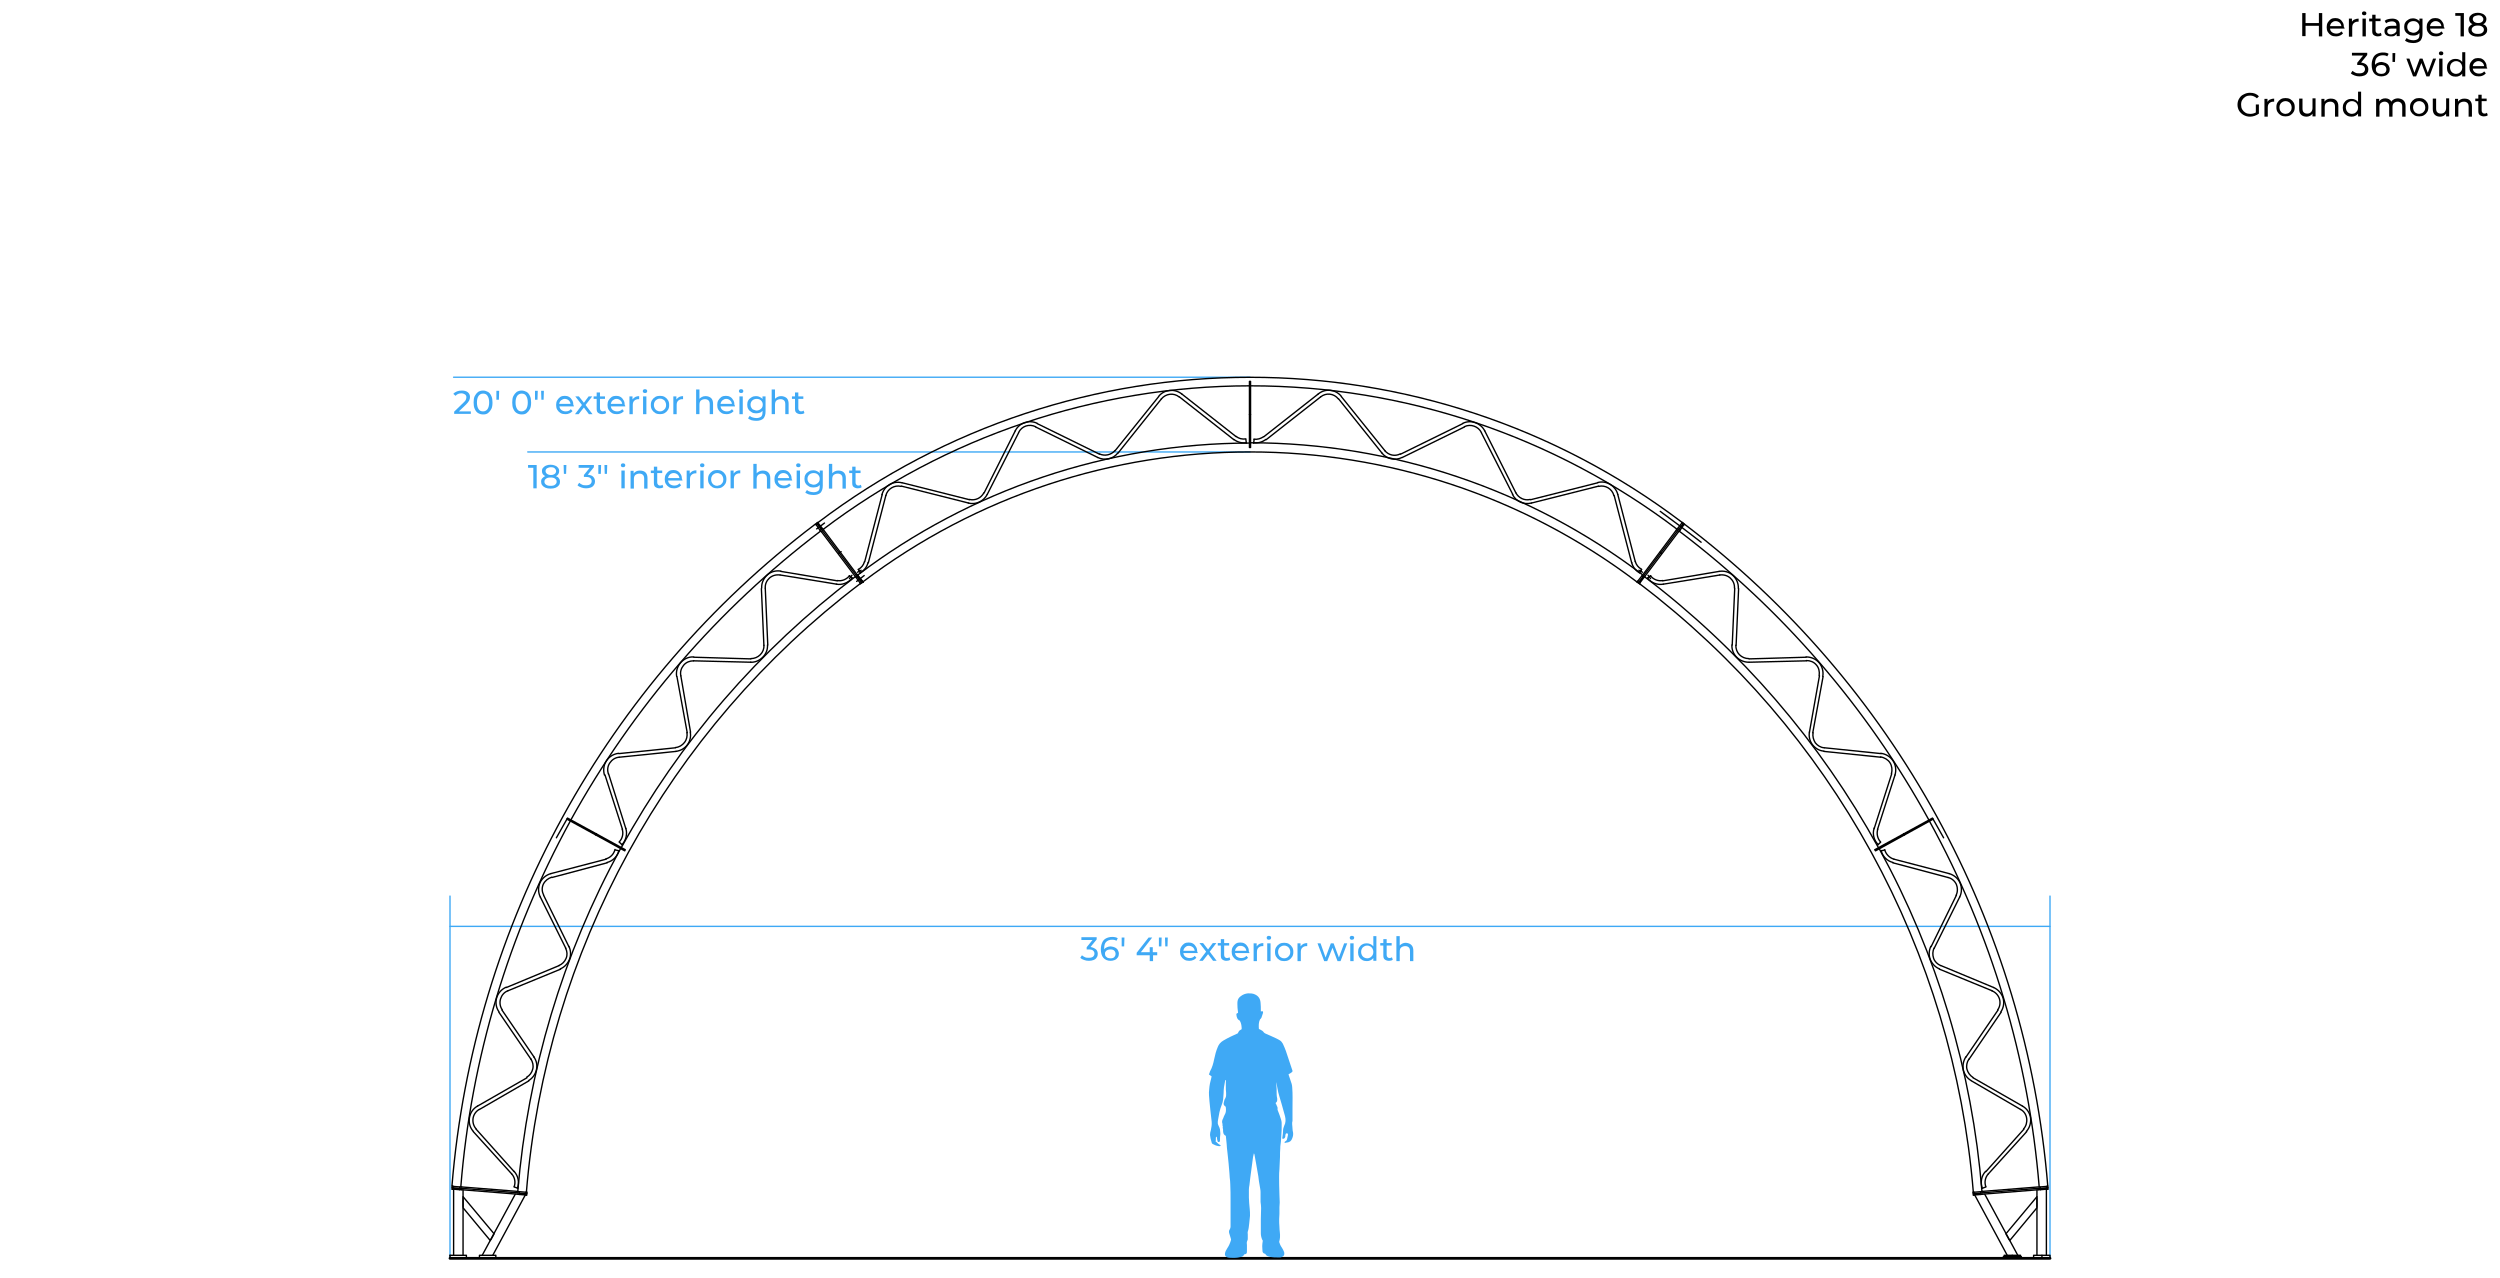 <svg xmlns="http://www.w3.org/2000/svg" xmlns:xlink="http://www.w3.org/1999/xlink" id="Layer_1" x="0px" y="0px" viewBox="0 0 900 460" style="enable-background:new 0 0 900 460;" xml:space="preserve"><style type="text/css">	.st0{fill:none;stroke:#3FA9F5;stroke-width:0.5;stroke-linecap:round;stroke-linejoin:round;stroke-miterlimit:10;}	.st1{fill:none;stroke:#000000;stroke-width:0.5;stroke-linecap:round;stroke-linejoin:round;stroke-miterlimit:10;}	.st2{fill:none;stroke:#000000;stroke-linecap:round;stroke-linejoin:round;stroke-miterlimit:10;}	.st3{fill:none;stroke:#000000;stroke-width:0.12;stroke-linecap:round;stroke-linejoin:round;stroke-miterlimit:10;}	.st4{fill:#3FA9F5;}	.st5{enable-background:new    ;}</style><g>	<line class="st0" x1="162" y1="322.6" x2="162" y2="453"></line>	<line class="st0" x1="738" y1="322.6" x2="738" y2="453"></line>	<line class="st0" x1="162" y1="333.5" x2="738" y2="333.5"></line>	<line class="st0" x1="450" y1="135.8" x2="163.3" y2="135.8"></line>	<line class="st0" x1="450" y1="162.7" x2="190" y2="162.7"></line>	<path class="st1" d="M189.6,387.8c1.1-0.6,1.9-1.7,2.2-3c0.3-1.2,0-2.5-0.7-3.6"></path>	<path class="st1" d="M190.3,389c1.4-0.8,2.4-2.2,2.8-3.8c0.4-1.6,0.1-3.3-0.9-4.7"></path>	<path class="st1" d="M172.5,399.4c-1.2,0.7-2,1.9-2.2,3.2c-0.2,1.4,0.2,2.8,1.1,3.8"></path>	<path class="st1" d="M171.9,398.2c-1.6,0.9-2.6,2.4-2.9,4.2s0.2,3.6,1.4,4.9"></path>	<path class="st1" d="M185.1,427.2c0.6-1.6,0.2-3.4-0.9-4.6"></path>	<path class="st1" d="M186.3,427.7c0.7-2,0.3-4.3-1.2-6"></path>	<line class="st1" x1="189.7" y1="388" x2="171.9" y2="398.2"></line>	<line class="st1" x1="172.6" y1="399.4" x2="190.4" y2="389.1"></line>	<line class="st1" x1="170.4" y1="407.4" x2="184.2" y2="422.6"></line>	<line class="st1" x1="185.1" y1="421.8" x2="171.4" y2="406.5"></line>	<line class="st1" x1="201.3" y1="347.6" x2="182.3" y2="355.5"></line>	<line class="st1" x1="182.8" y1="356.7" x2="201.8" y2="348.9"></line>	<line class="st1" x1="179.6" y1="364.4" x2="191.2" y2="381.4"></line>	<line class="st1" x1="192.3" y1="380.6" x2="180.7" y2="363.6"></line>	<path class="st1" d="M182.8,356.7c-1.3,0.5-2.2,1.6-2.6,2.9s-0.2,2.8,0.6,3.9"></path>	<path class="st1" d="M182.2,355.4c-1.6,0.7-2.9,2.1-3.4,3.8c-0.5,1.7-0.2,3.6,0.8,5"></path>	<path class="st1" d="M201.2,347.6c1.2-0.5,2.1-1.4,2.6-2.6s0.4-2.5-0.2-3.7"></path>	<path class="st1" d="M201.7,348.8c1.5-0.6,2.7-1.9,3.3-3.4s0.5-3.3-0.2-4.7"></path>	<line class="st1" x1="218.2" y1="309.3" x2="198.3" y2="314.5"></line>	<line class="st1" x1="198.7" y1="315.9" x2="218.6" y2="310.6"></line>	<line class="st1" x1="194.5" y1="322.9" x2="203.7" y2="341.4"></line>	<line class="st1" x1="204.8" y1="340.8" x2="195.7" y2="322.3"></line>	<path class="st1" d="M198.6,315.8c-1.3,0.4-2.4,1.3-3,2.5c-0.6,1.3-0.5,2.7,0.1,3.9"></path>	<path class="st1" d="M198.3,314.5c-1.7,0.5-3.2,1.7-3.9,3.3c-0.7,1.6-0.7,3.5,0.1,5.1"></path>	<path class="st1" d="M218.1,309.2c1.6-0.4,2.9-1.7,3.3-3.4"></path>	<path class="st1" d="M218.5,310.5c2.1-0.5,3.8-2.2,4.3-4.3"></path>	<path class="st1" d="M715.8,422.6c-1.1,1.2-1.5,3-0.9,4.6"></path>	<path class="st1" d="M714.8,421.7c-1.5,1.6-1.9,3.9-1.2,6"></path>	<line class="st1" x1="728.6" y1="406.5" x2="714.9" y2="421.8"></line>	<line class="st1" x1="715.8" y1="422.6" x2="729.6" y2="407.4"></line>	<path class="st1" d="M708.8,381.3c-0.7,1-1,2.4-0.7,3.6c0.3,1.2,1.1,2.3,2.2,3"></path>	<path class="st1" d="M707.7,380.5c-0.9,1.4-1.2,3-0.9,4.7c0.4,1.6,1.4,3,2.8,3.8"></path>	<line class="st1" x1="709.7" y1="389.1" x2="727.4" y2="399.4"></line>	<line class="st1" x1="728.1" y1="398.2" x2="710.3" y2="388"></line>	<path class="st1" d="M728.5,406.4c0.9-1,1.3-2.4,1.1-3.8s-1-2.6-2.2-3.2"></path>	<path class="st1" d="M729.5,407.3c1.2-1.3,1.7-3.1,1.5-4.9c-0.3-1.8-1.3-3.3-2.9-4.2"></path>	<line class="st1" x1="698.2" y1="348.9" x2="717.2" y2="356.7"></line>	<line class="st1" x1="717.7" y1="355.5" x2="698.7" y2="347.6"></line>	<path class="st1" d="M719.2,363.5c0.8-1.1,1-2.6,0.6-3.9s-1.4-2.4-2.7-2.9"></path>	<path class="st1" d="M720.3,364.3c1-1.5,1.3-3.3,0.8-5c-0.5-1.7-1.8-3.1-3.4-3.8"></path>	<path class="st1" d="M696.3,341.3c-0.6,1.1-0.6,2.5-0.2,3.7s1.4,2.1,2.5,2.6"></path>	<path class="st1" d="M695.1,340.7c-0.7,1.5-0.8,3.2-0.2,4.7s1.8,2.8,3.3,3.4"></path>	<line class="st1" x1="719.3" y1="363.6" x2="707.7" y2="380.6"></line>	<line class="st1" x1="708.8" y1="381.4" x2="720.4" y2="364.4"></line>	<path class="st1" d="M678.5,305.9c0.4,1.6,1.7,2.9,3.3,3.4"></path>	<path class="st1" d="M677.2,306.2c0.5,2.1,2.2,3.8,4.3,4.3"></path>	<line class="st1" x1="681.4" y1="310.6" x2="701.3" y2="315.9"></line>	<line class="st1" x1="701.7" y1="314.5" x2="681.8" y2="309.3"></line>	<path class="st1" d="M704.2,322.3c0.6-1.2,0.6-2.7,0.1-3.9c-0.6-1.3-1.7-2.2-3-2.5"></path>	<path class="st1" d="M705.5,322.9c0.8-1.6,0.8-3.5,0.1-5.1c-0.7-1.6-2.2-2.8-3.9-3.3"></path>	<line class="st1" x1="704.3" y1="322.3" x2="695.2" y2="340.8"></line>	<line class="st1" x1="696.3" y1="341.4" x2="705.5" y2="322.9"></line>	<path class="st1" d="M624.9,232.3c0,1.3,0.4,2.5,1.3,3.4c0.9,0.9,2.1,1.4,3.4,1.4"></path>	<path class="st1" d="M623.5,232.2c-0.1,1.6,0.5,3.2,1.7,4.4c1.2,1.2,2.8,1.8,4.4,1.8"></path>	<line class="st1" x1="625" y1="232.3" x2="625.9" y2="211.9"></line>	<line class="st1" x1="624.5" y1="211.8" x2="623.6" y2="232.2"></line>	<path class="st1" d="M624.4,211.7c0.1-1.4-0.5-2.7-1.5-3.6c-1-0.9-2.4-1.3-3.8-1.1"></path>	<path class="st1" d="M625.8,211.8c0.1-1.8-0.7-3.5-2-4.7s-3.1-1.7-4.9-1.4"></path>	<path class="st1" d="M594.2,207.3c1,1.3,2.7,2,4.4,1.7"></path>	<path class="st1" d="M593.1,208.1c1.3,1.7,3.5,2.6,5.7,2.2"></path>	<line class="st1" x1="618.9" y1="205.7" x2="598.6" y2="209.1"></line>	<line class="st1" x1="598.8" y1="210.3" x2="619.1" y2="207"></line>	<path class="st1" d="M652.7,263.8c-0.2,1.2,0.1,2.5,0.8,3.6c0.8,1,1.9,1.7,3.2,1.8"></path>	<path class="st1" d="M651.4,263.5c-0.3,1.6,0.1,3.3,1.1,4.6s2.5,2.2,4.1,2.3"></path>	<line class="st1" x1="650.2" y1="236.6" x2="629.7" y2="237.2"></line>	<line class="st1" x1="629.7" y1="238.4" x2="650.3" y2="237.9"></line>	<line class="st1" x1="652.6" y1="263.8" x2="656.3" y2="243.6"></line>	<line class="st1" x1="655" y1="243.3" x2="651.4" y2="263.6"></line>	<path class="st1" d="M654.9,243.2c0.2-1.4-0.1-2.8-1-3.8c-0.9-1.1-2.2-1.6-3.6-1.6"></path>	<path class="st1" d="M656.2,243.5c0.3-1.8-0.2-3.6-1.3-4.9c-1.2-1.4-2.9-2.1-4.7-2.1"></path>	<path class="st1" d="M676,298.5c-0.5,1.6-0.1,3.4,1,4.6"></path>	<path class="st1" d="M674.7,298.1c-0.7,2.1-0.1,4.4,1.4,5.9"></path>	<line class="st1" x1="675.9" y1="298.6" x2="682.2" y2="279"></line>	<line class="st1" x1="681" y1="278.6" x2="674.7" y2="298.3"></line>	<path class="st1" d="M680.9,278.5c0.4-1.3,0.2-2.8-0.5-3.9s-2-1.9-3.4-2.1"></path>	<path class="st1" d="M682.2,279c0.5-1.7,0.3-3.6-0.7-5.1s-2.6-2.5-4.4-2.7"></path>	<line class="st1" x1="677.2" y1="271.3" x2="656.8" y2="269.2"></line>	<line class="st1" x1="656.6" y1="270.5" x2="677.1" y2="272.6"></line>	<path class="st1" d="M280.8,207c-1.4-0.2-2.8,0.2-3.8,1.1c-1,0.9-1.6,2.2-1.5,3.6"></path>	<path class="st1" d="M281.1,205.6c-1.8-0.3-3.6,0.2-4.9,1.4s-2.1,2.9-2,4.7"></path>	<line class="st1" x1="280.9" y1="207" x2="301.2" y2="210.3"></line>	<line class="st1" x1="301.4" y1="209.1" x2="281.1" y2="205.7"></line>	<path class="st1" d="M270.3,237.1c1.3,0,2.5-0.5,3.4-1.4c0.9-0.9,1.4-2.1,1.3-3.4"></path>	<path class="st1" d="M270.2,238.4c1.6,0.1,3.2-0.6,4.4-1.8s1.8-2.8,1.7-4.4"></path>	<line class="st1" x1="276.4" y1="232.2" x2="275.5" y2="211.8"></line>	<line class="st1" x1="274.1" y1="211.9" x2="275" y2="232.3"></line>	<path class="st1" d="M301.4,209c1.7,0.3,3.3-0.4,4.4-1.7"></path>	<path class="st1" d="M301.1,210.3c2.1,0.4,4.3-0.5,5.7-2.2"></path>	<path class="st1" d="M243.2,269.1c1.3-0.1,2.4-0.8,3.2-1.8s1.1-2.3,0.9-3.6"></path>	<path class="st1" d="M243.3,270.5c1.6-0.2,3.1-1,4.1-2.3s1.4-3,1.1-4.6"></path>	<line class="st1" x1="248.6" y1="263.6" x2="245.1" y2="243.3"></line>	<line class="st1" x1="243.7" y1="243.6" x2="247.4" y2="263.8"></line>	<line class="st1" x1="249.7" y1="237.9" x2="270.3" y2="238.4"></line>	<line class="st1" x1="270.3" y1="237.2" x2="249.8" y2="236.6"></line>	<path class="st1" d="M249.7,237.9c-1.4,0-2.7,0.5-3.6,1.6s-1.3,2.4-1,3.8"></path>	<path class="st1" d="M249.7,236.5c-1.8-0.1-3.5,0.7-4.7,2.1c-1.2,1.4-1.7,3.2-1.4,4.9"></path>	<line class="st1" x1="222.9" y1="272.6" x2="243.4" y2="270.5"></line>	<line class="st1" x1="243.2" y1="269.2" x2="222.8" y2="271.3"></line>	<line class="st1" x1="225.3" y1="298.3" x2="219.1" y2="278.6"></line>	<line class="st1" x1="217.8" y1="279" x2="224.1" y2="298.6"></line>	<path class="st1" d="M222.9,303.1c1.2-1.2,1.6-3,1.1-4.6"></path>	<path class="st1" d="M223.9,304.1c1.5-1.6,2-3.9,1.4-5.9"></path>	<path class="st1" d="M222.9,272.6c-1.4,0.1-2.6,0.9-3.4,2.1c-0.8,1.2-0.9,2.6-0.5,3.9"></path>	<path class="st1" d="M222.7,271.2c-1.8,0.2-3.4,1.2-4.4,2.7s-1.2,3.4-0.7,5.1"></path>	<path class="st1" d="M710.4,429.2c-7.1-86.8-50.8-166.5-120.2-219.1"></path>	<path class="st1" d="M713.5,428.9c-3.5-43.3-16.1-85.3-37-123.4"></path>	<path class="st1" d="M676.2,305.1c-20.9-38-49.6-71.3-84.2-97.5"></path>	<path class="st1" d="M309.7,210.1c-69.4,52.6-113.1,132.3-120.2,219.1"></path>	<path class="st1" d="M307.9,207.6c-34.6,26.2-63.3,59.4-84.2,97.5"></path>	<path class="st1" d="M223.4,305.5c-20.9,38.1-33.4,80.1-37,123.4"></path>	<path class="st1" d="M205.3,295.6c-22.2,40.6-35.7,85.5-39.4,131.6"></path>	<path class="st1" d="M295.4,191.2c-36.9,28-67.5,63.4-89.9,104"></path>	<path class="st1" d="M293.5,188.7C218,245.9,170.4,332.6,162.7,427"></path>	<path class="st1" d="M694.4,295.2c-22.3-40.6-52.9-76-89.9-104"></path>	<path class="st1" d="M734.1,427.2c-3.8-46.2-17.2-91-39.5-131.6"></path>	<path class="st1" d="M737.2,427c-7.7-94.4-55.3-181.1-130.8-238.3"></path>	<line class="st1" x1="189.6" y1="430.2" x2="189.6" y2="429.7"></line>	<line class="st1" x1="162.8" y1="427.6" x2="162.8" y2="428.1"></line>	<line class="st1" x1="737.2" y1="428.1" x2="737.2" y2="427.6"></line>	<polyline class="st1" points="710.4,429.2 710.4,429.7 710.4,430.2  "></polyline>	<line class="st1" x1="737.2" y1="427.6" x2="737.1" y2="427"></line>	<line class="st1" x1="310.2" y1="209.8" x2="310.6" y2="209.5"></line>	<line class="st1" x1="294.4" y1="188.1" x2="294" y2="188.4"></line>	<line class="st1" x1="589.8" y1="209.8" x2="590.2" y2="210.1"></line>	<line class="st1" x1="606.4" y1="188.8" x2="606" y2="188.4"></line>	<line class="st1" x1="589.4" y1="209.5" x2="589.8" y2="209.8"></line>	<line class="st1" x1="606" y1="188.4" x2="605.6" y2="188.1"></line>	<line class="st1" x1="189.6" y1="429.7" x2="189.6" y2="429.2"></line>	<line class="st1" x1="162.9" y1="427" x2="162.8" y2="427.6"></line>	<line class="st1" x1="309.8" y1="210.1" x2="310.2" y2="209.8"></line>	<line class="st1" x1="294" y1="188.4" x2="293.6" y2="188.8"></line>	<path class="st1" d="M324.4,175.1c-2.4-0.6-4.9,0.9-5.5,3.3"></path>	<path class="st1" d="M324.7,173.8c-3.2-0.8-6.4,1.1-7.2,4.3"></path>	<line class="st1" x1="349" y1="179.9" x2="324.8" y2="173.8"></line>	<line class="st1" x1="324.5" y1="175" x2="348.7" y2="181.1"></line>	<path class="st1" d="M349,179.8c2.1,0.5,4.2-0.5,5.2-2.4"></path>	<path class="st1" d="M348.6,181.1c2.7,0.7,5.5-0.6,6.8-3.1"></path>	<path class="st1" d="M395.8,163.4c1.9,0.9,4.2,0.4,5.6-1.2"></path>	<path class="st1" d="M395.2,164.7c2.5,1.2,5.5,0.6,7.2-1.6"></path>	<line class="st1" x1="395.8" y1="163.5" x2="373.4" y2="152.5"></line>	<line class="st1" x1="372.8" y1="153.7" x2="395.2" y2="164.7"></line>	<path class="st1" d="M372.8,153.6c-2.3-1.1-5-0.2-6.1,2.1"></path>	<path class="st1" d="M373.4,152.4c-2.9-1.4-6.5-0.2-7.9,2.7"></path>	<line class="st1" x1="417.1" y1="142.8" x2="401.4" y2="162.3"></line>	<line class="st1" x1="402.5" y1="163.1" x2="418.1" y2="143.6"></line>	<path class="st1" d="M424.5,142.9c-2-1.6-4.8-1.2-6.4,0.7"></path>	<path class="st1" d="M425.4,141.8c-2.6-2-6.3-1.6-8.3,0.9"></path>	<path class="st1" d="M445,157.1c1,0.8,2.2,1.1,3.5,0.9"></path>	<path class="st1" d="M444.2,158.2c1.3,1,2.9,1.4,4.5,1.2"></path>	<path class="st1" d="M309,205c1.1-0.6,1.9-1.6,2.2-2.8"></path>	<path class="st1" d="M309.7,206.2c1.4-0.8,2.4-2.1,2.8-3.7"></path>	<line class="st1" x1="365.5" y1="155.1" x2="354.3" y2="177.4"></line>	<line class="st1" x1="355.4" y1="178" x2="366.7" y2="155.8"></line>	<line class="st1" x1="445" y1="157.2" x2="425.4" y2="141.8"></line>	<line class="st1" x1="424.6" y1="142.9" x2="444.2" y2="158.3"></line>	<line class="st1" x1="317.6" y1="178" x2="311.3" y2="202.2"></line>	<line class="st1" x1="312.6" y1="202.6" x2="318.9" y2="178.4"></line>	<path class="st1" d="M581,178.4c-0.6-2.4-3.1-3.9-5.5-3.3"></path>	<path class="st1" d="M582.4,178c-0.8-3.1-4-5.1-7.2-4.3"></path>	<path class="st1" d="M545.7,177.4c1,1.9,3.1,2.9,5.2,2.4"></path>	<path class="st1" d="M544.5,178c1.2,2.5,4,3.8,6.8,3.1"></path>	<line class="st1" x1="551.3" y1="181.1" x2="575.5" y2="175"></line>	<line class="st1" x1="575.2" y1="173.8" x2="551" y2="179.9"></line>	<path class="st1" d="M498.5,162.2c1.4,1.7,3.7,2.2,5.6,1.2"></path>	<path class="st1" d="M497.5,163.1c1.7,2.2,4.8,2.8,7.2,1.6"></path>	<line class="st1" x1="504.8" y1="164.7" x2="527.2" y2="153.7"></line>	<line class="st1" x1="526.6" y1="152.5" x2="504.2" y2="163.5"></line>	<path class="st1" d="M533.3,155.7c-1.1-2.2-3.9-3.2-6.1-2.1"></path>	<path class="st1" d="M534.5,155.1c-1.5-2.9-5-4.1-7.9-2.7"></path>	<line class="st1" x1="481.9" y1="143.6" x2="497.5" y2="163.1"></line>	<line class="st1" x1="498.6" y1="162.3" x2="482.9" y2="142.8"></line>	<path class="st1" d="M481.8,143.6c-1.6-2-4.4-2.3-6.4-0.7"></path>	<path class="st1" d="M482.9,142.7c-2-2.5-5.7-3-8.3-0.9"></path>	<path class="st1" d="M451.4,158.1c1.2,0.2,2.5-0.2,3.5-0.9"></path>	<path class="st1" d="M451.2,159.4c1.6,0.2,3.2-0.2,4.5-1.2"></path>	<path class="st1" d="M588.7,202.1c0.3,1.2,1.1,2.2,2.2,2.8"></path>	<path class="st1" d="M587.4,202.5c0.4,1.6,1.4,2.9,2.8,3.7"></path>	<line class="st1" x1="533.3" y1="155.8" x2="544.6" y2="178"></line>	<line class="st1" x1="545.7" y1="177.4" x2="534.5" y2="155.1"></line>	<line class="st1" x1="455.8" y1="158.3" x2="475.4" y2="142.9"></line>	<line class="st1" x1="474.6" y1="141.8" x2="455" y2="157.2"></line>	<line class="st1" x1="581.1" y1="178.4" x2="587.4" y2="202.6"></line>	<line class="st1" x1="588.7" y1="202.2" x2="582.4" y2="178"></line>	<path class="st1" d="M589.3,209.5c-82.4-62.4-196.3-62.4-278.7,0"></path>	<path class="st1" d="M591.3,206.9c-40.6-30.8-90.1-47.4-141-47.5"></path>	<path class="st1" d="M449.8,159.5c-50.9,0.1-100.4,16.7-141,47.5"></path>	<path class="st1" d="M449.8,138.9c-55.4,0.1-109.3,18.2-153.5,51.7"></path>	<path class="st1" d="M603.7,190.5c-44.2-33.5-98.1-51.6-153.5-51.6"></path>	<path class="st1" d="M605.6,188.1c-92-69.7-219.1-69.7-311.1,0"></path>	<line class="st1" x1="723.5" y1="446.6" x2="733.3" y2="434.8"></line>	<line class="st1" x1="722.1" y1="444.2" x2="733.3" y2="430.8"></line>	<line class="st1" x1="722.3" y1="444.5" x2="723.3" y2="446.3"></line>	<line class="st1" x1="733.3" y1="431.2" x2="733.3" y2="434.4"></line>	<line class="st1" x1="176.7" y1="446.3" x2="177.7" y2="444.5"></line>	<line class="st1" x1="166.7" y1="434.4" x2="166.7" y2="431.2"></line>	<line class="st1" x1="176.5" y1="446.6" x2="166.7" y2="434.8"></line>	<line class="st1" x1="177.9" y1="444.2" x2="166.7" y2="430.8"></line>	<line class="st1" x1="714.5" y1="429.9" x2="726.4" y2="451.9"></line>	<line class="st1" x1="710.9" y1="430.2" x2="722.6" y2="451.9"></line>	<line class="st1" x1="189.1" y1="430.2" x2="177.4" y2="451.9"></line>	<line class="st1" x1="185.5" y1="429.9" x2="173.6" y2="451.9"></line>	<line class="st1" x1="736.7" y1="428.1" x2="736.7" y2="451.9"></line>	<line class="st1" x1="733.3" y1="428.4" x2="733.3" y2="451.9"></line>	<line class="st1" x1="166.7" y1="428.4" x2="166.7" y2="451.9"></line>	<line class="st1" x1="163.3" y1="428.1" x2="163.3" y2="451.9"></line>	<polyline class="st1" points="738,453 738,451.9 732.1,451.9 732.1,453 738,453  "></polyline>	<polyline class="st1" points="727.4,453 727.4,451.9 721.5,451.9 721.5,453 727.4,453  "></polyline>	<line class="st1" x1="162" y1="451.9" x2="162" y2="453"></line>	<polyline class="st1" points="162,451.9 167.9,451.9 167.9,453 162,453  "></polyline>	<polyline class="st1" points="178.5,453 178.5,451.9 172.6,451.9 172.6,453 178.5,453  "></polyline>	<polyline class="st1" points="186.4,427.8 185.7,427.5 185.1,427.3  "></polyline>	<polyline class="st1" points="222.8,306.3 222.1,306.1 221.5,306  "></polyline>	<line class="st1" x1="714.9" y1="427.3" x2="713.6" y2="427.8"></line>	<line class="st1" x1="678.5" y1="306" x2="677.2" y2="306.3"></line>	<polyline class="st1" points="593.2,208.2 593.7,207.7 594.2,207.3  "></polyline>	<polyline class="st1" points="676,304.2 676.5,303.7 677,303.2  "></polyline>	<line class="st1" x1="305.8" y1="207.3" x2="306.8" y2="208.2"></line>	<line class="st1" x1="223" y1="303.2" x2="224" y2="304.2"></line>	<line class="st1" x1="590.2" y1="210.1" x2="590.2" y2="210.1"></line>	<line class="st1" x1="710.3" y1="429.2" x2="710.4" y2="429.2"></line>	<line class="st1" x1="189.6" y1="429.2" x2="189.7" y2="429.2"></line>	<line class="st1" x1="309.8" y1="210.1" x2="309.8" y2="210.1"></line>	<line class="st1" x1="293.6" y1="188.7" x2="293.7" y2="188.8"></line>	<line class="st1" x1="162.8" y1="427" x2="162.9" y2="427"></line>	<line class="st1" x1="737.1" y1="427" x2="737.2" y2="427"></line>	<line class="st1" x1="606.3" y1="188.8" x2="606.4" y2="188.7"></line>	<polyline class="st1" points="449.8,137.3 449.8,161.1 450.2,161.1 450.2,137.3 449.8,137.3  "></polyline>	<polyline class="st1" points="675.2,306.3 674.9,305.9 695.7,294.5 695.9,294.9 675.2,306.3  "></polyline>	<polyline class="st1" points="224.9,306.3 225.1,305.9 204.3,294.5 204.1,294.9 224.9,306.3  "></polyline>	<polyline class="st1" points="189.2,429.7 186.9,429.5 186.9,430 189.2,430.2  "></polyline>	<polyline class="st1" points="163.2,427.6 165.5,427.8 165.5,428.3 163.2,428.1  "></polyline>	<line class="st1" x1="189.2" y1="429.7" x2="189.6" y2="429.7"></line>	<line class="st1" x1="189.2" y1="430.2" x2="189.5" y2="430.2"></line>	<line class="st1" x1="163.2" y1="427.6" x2="162.8" y2="427.6"></line>	<line class="st1" x1="163.2" y1="428.1" x2="162.8" y2="428.1"></line>	<line class="st1" x1="186.2" y1="429.4" x2="186.9" y2="429.5"></line>	<line class="st1" x1="186.2" y1="429.9" x2="186.9" y2="430"></line>	<line class="st1" x1="166.2" y1="427.8" x2="165.5" y2="427.8"></line>	<line class="st1" x1="166.2" y1="428.3" x2="165.5" y2="428.3"></line>	<line class="st1" x1="166.2" y1="427.8" x2="186.2" y2="429.4"></line>	<line class="st1" x1="166.2" y1="428.3" x2="186.2" y2="429.9"></line>	<line class="st1" x1="189.6" y1="429.7" x2="189.6" y2="429.7"></line>	<line class="st1" x1="189.6" y1="430.2" x2="189.5" y2="430.2"></line>	<line class="st1" x1="162.8" y1="427.6" x2="162.8" y2="427.6"></line>	<line class="st1" x1="162.8" y1="428.1" x2="162.8" y2="428.1"></line>	<polyline class="st1" points="736.8,427.6 734.5,427.8 734.5,428.3 736.8,428.1  "></polyline>	<polyline class="st1" points="710.8,429.7 713.1,429.5 713.1,430 710.8,430.2  "></polyline>	<line class="st1" x1="736.8" y1="428.1" x2="737.2" y2="428.1"></line>	<line class="st1" x1="736.8" y1="427.6" x2="737.2" y2="427.6"></line>	<line class="st1" x1="710.8" y1="430.2" x2="710.5" y2="430.2"></line>	<line class="st1" x1="710.8" y1="429.7" x2="710.4" y2="429.7"></line>	<line class="st1" x1="733.8" y1="428.3" x2="734.5" y2="428.3"></line>	<line class="st1" x1="733.8" y1="427.8" x2="734.5" y2="427.8"></line>	<line class="st1" x1="713.8" y1="429.9" x2="713.1" y2="430"></line>	<line class="st1" x1="713.8" y1="429.4" x2="713.1" y2="429.5"></line>	<line class="st1" x1="733.8" y1="428.3" x2="713.8" y2="429.9"></line>	<line class="st1" x1="733.8" y1="427.8" x2="713.8" y2="429.4"></line>	<line class="st1" x1="737.2" y1="428.1" x2="737.2" y2="428.1"></line>	<line class="st1" x1="737.2" y1="427.6" x2="737.2" y2="427.6"></line>	<line class="st1" x1="710.5" y1="430.2" x2="710.4" y2="430.2"></line>	<line class="st1" x1="710.4" y1="429.7" x2="710.4" y2="429.7"></line>	<polyline class="st1" points="713.1,429.5 713.1,429 710.7,429.2  "></polyline>	<polyline class="st1" points="734.5,427.8 734.4,427.3 736.8,427.1  "></polyline>	<line class="st1" x1="710.7" y1="429.2" x2="710.4" y2="429.2"></line>	<line class="st1" x1="736.8" y1="427.1" x2="737.1" y2="427"></line>	<line class="st1" x1="713.7" y1="428.9" x2="713.1" y2="429"></line>	<polyline class="st1" points="713.7,428.9 733.8,427.3 734.4,427.3  "></polyline>	<polyline class="st1" points="294.2,188.7 295.7,190.6 296.1,190.3 294.6,188.4  "></polyline>	<polyline class="st1" points="310,209.5 308.5,207.6 308.9,207.3 310.4,209.2  "></polyline>	<line class="st1" x1="294.2" y1="188.7" x2="294" y2="188.5"></line>	<line class="st1" x1="294.6" y1="188.4" x2="294.4" y2="188.2"></line>	<line class="st1" x1="310" y1="209.5" x2="310.2" y2="209.8"></line>	<line class="st1" x1="310.4" y1="209.2" x2="310.6" y2="209.4"></line>	<line class="st1" x1="296.1" y1="191.1" x2="295.7" y2="190.6"></line>	<line class="st1" x1="296.5" y1="190.8" x2="296.1" y2="190.3"></line>	<line class="st1" x1="308.2" y1="207.1" x2="308.5" y2="207.6"></line>	<line class="st1" x1="308.5" y1="206.8" x2="308.9" y2="207.3"></line>	<line class="st1" x1="296.1" y1="191.1" x2="308.2" y2="207.1"></line>	<line class="st1" x1="296.5" y1="190.8" x2="308.5" y2="206.8"></line>	<line class="st1" x1="310.2" y1="209.8" x2="310.2" y2="209.8"></line>	<line class="st1" x1="294" y1="188.5" x2="294" y2="188.4"></line>	<polyline class="st1" points="590.4,209.8 591.8,207.9 591.5,207.6 590,209.5  "></polyline>	<polyline class="st1" points="606.1,189 604.8,190.9 604.3,190.6 605.8,188.7  "></polyline>	<line class="st1" x1="590.4" y1="209.8" x2="590.2" y2="210.1"></line>	<line class="st1" x1="590" y1="209.5" x2="589.8" y2="209.8"></line>	<line class="st1" x1="606.1" y1="189" x2="606.3" y2="188.8"></line>	<line class="st1" x1="605.8" y1="188.7" x2="606" y2="188.5"></line>	<line class="st1" x1="592.2" y1="207.4" x2="591.8" y2="207.9"></line>	<line class="st1" x1="591.8" y1="207.1" x2="591.5" y2="207.6"></line>	<line class="st1" x1="604.3" y1="191.4" x2="604.8" y2="190.9"></line>	<line class="st1" x1="603.9" y1="191.1" x2="604.3" y2="190.6"></line>	<line class="st1" x1="604.3" y1="191.4" x2="592.2" y2="207.4"></line>	<line class="st1" x1="603.9" y1="191.1" x2="591.8" y2="207.1"></line>	<line class="st1" x1="589.8" y1="209.8" x2="589.8" y2="209.8"></line>	<line class="st1" x1="606" y1="188.5" x2="606" y2="188.4"></line>	<polyline class="st1" points="605.4,188.4 603.9,190.3 604.3,190.6  "></polyline>	<polyline class="st1" points="589.6,209.2 591.1,207.3 591.5,207.6  "></polyline>	<line class="st1" x1="605.4" y1="188.4" x2="605.6" y2="188.2"></line>	<line class="st1" x1="589.6" y1="209.2" x2="589.4" y2="209.4"></line>	<line class="st1" x1="603.5" y1="190.8" x2="603.9" y2="190.3"></line>	<polyline class="st1" points="603.5,190.8 591.5,206.8 591.1,207.3  "></polyline>	<polyline class="st1" points="165.5,427.8 165.6,427.3 163.2,427.1  "></polyline>	<polyline class="st1" points="186.9,429.5 186.9,429 189.3,429.2  "></polyline>	<line class="st1" x1="163.2" y1="427.1" x2="162.9" y2="427"></line>	<line class="st1" x1="189.3" y1="429.2" x2="189.6" y2="429.2"></line>	<line class="st1" x1="166.2" y1="427.3" x2="165.6" y2="427.3"></line>	<polyline class="st1" points="166.2,427.3 186.3,428.9 186.9,429  "></polyline>	<polyline class="st1" points="293.9,189 295.2,190.9 295.7,190.6  "></polyline>	<polyline class="st1" points="309.6,209.8 308.2,207.9 308.5,207.6  "></polyline>	<line class="st1" x1="293.9" y1="189" x2="293.7" y2="188.8"></line>	<line class="st1" x1="309.6" y1="209.8" x2="309.8" y2="210.1"></line>	<line class="st1" x1="295.7" y1="191.4" x2="295.2" y2="190.9"></line>	<polyline class="st1" points="295.7,191.4 307.8,207.4 308.2,207.9  "></polyline>	<line class="st1" x1="448.7" y1="159.5" x2="448.5" y2="158.2"></line>	<line class="st1" x1="309.7" y1="206.1" x2="309.1" y2="205.1"></line>	<line class="st1" x1="451.5" y1="158.2" x2="451.3" y2="159.5"></line>	<line class="st1" x1="590.9" y1="205.1" x2="590.3" y2="206.1"></line>	<line class="st1" x1="310.7" y1="209.5" x2="310.6" y2="209.4"></line>	<line class="st1" x1="589.3" y1="209.5" x2="589.4" y2="209.4"></line>	<line class="st1" x1="294.3" y1="188.1" x2="294.4" y2="188.2"></line>	<line class="st1" x1="605.7" y1="188.1" x2="605.6" y2="188.2"></line>	<line class="st1" x1="294" y1="190.4" x2="296.8" y2="188.3"></line>	<line class="st1" x1="308.6" y1="206.9" x2="310.8" y2="209.6"></line>	<line class="st1" x1="311.1" y1="207.2" x2="308.4" y2="209.3"></line>	<line class="st1" x1="309" y1="205" x2="309.8" y2="206.2"></line>	<line class="st1" x1="310" y1="205.3" x2="308.7" y2="206"></line>	<line class="st1" x1="302.8" y1="198.6" x2="302.3" y2="199"></line>	<line class="st1" x1="450" y1="147.3" x2="450" y2="151.2"></line>	<line class="st1" x1="450.2" y1="149.2" x2="449.8" y2="149.2"></line>	<line class="st1" x1="450" y1="144.6" x2="450" y2="153.9"></line>	<line class="st1" x1="605.1" y1="189.6" x2="612.4" y2="195.2"></line>	<line class="st1" x1="598.1" y1="199.3" x2="597.6" y2="198.9"></line>	<line class="st1" x1="590.2" y1="206.2" x2="591" y2="205"></line>	<line class="st1" x1="591.3" y1="206" x2="590" y2="205.3"></line>	<line class="st1" x1="204.2" y1="294.7" x2="200.3" y2="301.6"></line>	<line class="st1" x1="212.8" y1="299.4" x2="216.3" y2="301.4"></line>	<line class="st1" x1="214.7" y1="300.1" x2="214.4" y2="300.6"></line>	<line class="st1" x1="302.4" y1="198.9" x2="301.9" y2="199.3"></line>	<line class="st1" x1="306.9" y1="208.2" x2="305.8" y2="207.3"></line>	<line class="st1" x1="306.7" y1="207.1" x2="305.8" y2="208.3"></line>	<line class="st1" x1="695.8" y1="294.7" x2="699.7" y2="301.6"></line>	<line class="st1" x1="683.7" y1="301.4" x2="687.2" y2="299.4"></line>	<line class="st1" x1="685.6" y1="300.6" x2="685.3" y2="300.1"></line>	<line class="st1" x1="605.1" y1="189.6" x2="597.7" y2="184.1"></line>	<line class="st1" x1="598.1" y1="199.3" x2="597.6" y2="198.9"></line>	<line class="st1" x1="594.2" y1="207.3" x2="593.1" y2="208.2"></line>	<line class="st1" x1="594.2" y1="208.3" x2="593.3" y2="207.1"></line>	<line class="st1" x1="735.1" y1="451.9" x2="735.1" y2="453"></line>	<line class="st1" x1="724.4" y1="451.9" x2="724.4" y2="453"></line>	<line class="st1" x1="727.7" y1="452.4" x2="721.2" y2="452.4"></line>	<line class="st2" x1="162" y1="453" x2="738" y2="453"></line>	<line class="st3" x1="459.6" y1="453" x2="466.3" y2="453"></line>	<g>		<g>			<path class="st4" d="M440.3,406.9c0-0.1,0-0.2,0-0.3c0-0.3-0.2-0.6-0.1-0.9c0.1-0.3-0.2-0.5-0.1-0.8c0-0.1,0-0.2,0-0.3    c-0.2-0.5-0.2-1,0-1.5c0.2-0.4,0.4-0.8,0.5-1.2c0.1-0.2,0.2-0.4,0.3-0.6c0.5-0.8,0.5-1.7,0.4-2.6c0-0.2-0.1-0.4-0.3-0.5    c-0.5-0.3-0.6-0.8-0.4-1.4c0.1-0.5,0.2-1,0.5-1.4c0.4-0.7,0.3-1.4,0.3-2c0-0.4-0.1-0.8-0.1-1.2c0-0.9,0-1.9,0-2.8    c0-0.2,0.1-0.4-0.1-0.6c-0.2,0.1-0.2,0.3-0.2,0.5c-0.3,1.4-0.5,2.8-0.5,4.2c-0.1,1.5-0.1,2.9-0.7,4.3c-0.7,1.7-1,3.5-1.3,5.3    c-0.1,0.4-0.1,0.8-0.1,1.2c0,0.4,0.2,0.7,0.3,1c0.2,0.4,0.4,0.8,0.5,1.3c0,0,0,0.1,0,0.1c0,0.6,0.2,1.2,0.1,1.8    c-0.1,0.6-0.1,1.1-0.1,1.7c0,0.3,0,0.6-0.2,0.9c-0.5,0.1-0.6,0-0.7-0.4c-0.1-0.4-0.2-0.7-0.2-1.1c0-0.1-0.1-0.3-0.1-0.4    c-0.3,0.1-0.3,0.3-0.3,0.5c0,0.2,0,0.4,0,0.6c0,0.2,0,0.4-0.1,0.6c0.3,0.2,0.6,0.5,0.9,0.8c0.3,0.2,0.6,0.4,1,0.7    c-0.1,0.1-0.2,0.2-0.3,0.2c-0.1,0-0.3,0-0.5,0c-0.8-0.1-1.5-0.4-2.2-0.8c-0.1-0.1-0.3-0.3-0.3-0.5c-0.3-0.9-0.5-1.8-0.6-2.7    c0-0.6,0.1-1.1,0.3-1.7c0.2-1,0.4-2,0.3-3.1c-0.1-0.9-0.2-1.7-0.3-2.6c-0.1-0.6-0.1-1.2-0.2-1.8c-0.1-1-0.2-2-0.3-3    c-0.1-1.4-0.3-2.8-0.1-4.2c0.1-1.5,0.4-2.9,0.8-4.3c0-0.1,0-0.3,0.1-0.4c-0.3-0.2-0.6-0.4-1-0.7c0.2-0.4,0.3-0.8,0.4-1.1    c0.8-1.4,1.2-2.9,1.5-4.4c0.3-1.5,0.7-3,1.3-4.4c0.4-1,1-1.7,2-2.3c1.7-1,3.4-1.8,5.2-2.6c0.2-0.3,0.3-0.7,0.5-0.9    s0.6-0.4,0.9-0.6c0-1-0.1-2.1-0.7-3.1c-0.9-0.4-1.1-1.2-1.2-2.1c-0.1-0.4,0.2-0.5,0.6-0.7c0-0.3-0.1-0.6-0.1-0.9    c0-0.3-0.1-0.6-0.1-0.9c0-0.8-0.1-1.6,0-2.3c0.1-0.8,0.5-1.4,1.2-1.9c0.8-0.6,1.6-0.9,2.6-1c0.8,0,1.7,0,2.5,0.4    c1.3,0.6,1.9,1.6,2,3c0.1,0.9,0.1,1.9,0.1,2.8c0,0.1,0,0.2,0,0.3c0.2,0,0.3,0,0.5-0.1c0.3,0.1,0.3,0.3,0.3,0.6    c-0.2,0.6-0.4,1.2-0.6,1.8c-0.1,0.2-0.3,0.4-0.5,0.6c-0.5,1-0.5,2.2-0.4,3.4c0.1,0.1,0.3,0.2,0.4,0.2c0.6,0.3,1.1,0.6,1.4,1.1    c0.2,0.2,0.4,0.3,0.6,0.4c1.3,0.6,2.6,1.1,3.8,1.7c0.5,0.2,0.9,0.5,1.3,0.7c0.5,0.3,0.8,0.7,1.1,1.2c0.4,0.9,0.8,1.7,1.1,2.6    c0.8,2.4,1.6,4.8,2.4,7.2c0,0.1,0,0.1,0,0.2c-0.3,0.5-0.9,0.7-1.4,1c0,0.2,0,0.3,0.1,0.5c0.3,1,0.7,2,1,3    c0.1,0.4,0.2,0.9,0.2,1.3c0.2,2.4,0.1,4.9,0.1,7.3c0,1.5,0,3,0,4.5c0,0.1,0,0.2,0,0.2c-0.3,0.9,0,1.9,0,2.8    c0,0.5,0.1,0.9,0.2,1.4c0.1,0.7,0,1.4-0.3,2.1c-0.3,0.9-0.9,1.4-1.8,1.5c-0.3,0-0.6,0.1-0.9,0.2c-0.1-0.3,0-0.5,0.2-0.6    c0.5-0.2,0.6-0.6,0.7-1.1c0.1-0.3,0.1-0.6,0.2-0.9c0.1-0.3,0.1-0.5,0-0.8c-0.5-0.2-0.7-0.1-0.8,0.3c-0.1,0.3-0.1,0.5-0.1,0.8    c-0.1,0.5-0.4,0.8-1,0.8c-0.1-0.3-0.1-0.6,0-0.9c0.1-0.7,0.2-1.4,0.2-2.1c0-0.6,0.2-1.2,0.4-1.7c0.6-1.1,0.6-2.3,0.3-3.5    c-0.4-1.4-0.8-2.9-1.2-4.3c-0.5-1.9-1.2-3.7-1.5-5.6c-0.1-0.8-0.3-1.5-0.5-2.3c0,0.1,0,0.2,0,0.3c0.2,1.4,0.2,2.7,0.2,4.1    c0,0.5,0.1,1,0.2,1.5c0,0.1,0,0.3,0,0.4c0,0.3,0,0.6-0.3,0.9c-0.1,0.1-0.2,0.2-0.3,0.3c0.2,0.4,0.4,0.7,0.5,1.1    c0.2,0.3,0.3,0.7,0.2,1.1c0,0.2,0.1,0.5,0.2,0.7c0.4,1,0.8,2.1,1.1,3.1c0.1,0.4,0.2,0.8,0.2,1.1c0,0.1,0,0.3,0,0.4    c0,0.3,0,0.6,0,0.9c0,0.9,0,1.9-0.1,2.8c-0.1,1.2-0.1,2.5-0.3,3.7c-0.1,0.5-0.1,1-0.1,1.4c-0.1,1-0.1,2.1-0.1,3.1    c-0.1,1.5-0.1,2.9-0.2,4.4c-0.2,1.9-0.1,3.7-0.1,5.6c0,1.2,0.1,2.5,0.1,3.7c0,0.9,0.1,1.8,0.1,2.7c0,0.6-0.1,1.1-0.1,1.7    c0,0.8,0,1.6,0,2.4c0,0.6-0.1,1.3-0.1,1.9c0,0.9,0,1.8,0.1,2.8c0,1.3,0.3,2.5,0.2,3.8c0,0.5-0.2,1.1-0.3,1.6    c0.2,0.7,0.5,1.4,1,2.1c0.3,0.5,0.6,1,0.8,1.6c0.2,0.9-0.1,1.5-1,1.8c-0.3,0.1-0.5,0.1-0.8,0.1c-1.2,0-2.4,0-3.6-0.3    c-0.7-0.2-1.1-0.4-1.4-1c-0.1,0-0.2-0.1-0.3-0.1c-0.4-0.1-0.6-0.4-0.7-0.8c0-0.6-0.1-1.2-0.1-1.9c0-0.6,0.1-1.2,0.2-1.9    c0-0.1-0.1-0.3-0.2-0.4c-0.3-0.7-0.5-1.5-0.5-2.3c0-1.7,0-3.5,0-5.2c0-1.3,0.1-2.6,0.1-3.9c0-0.7-0.1-1.5-0.2-2.2    c0-0.5,0-0.9,0-1.4c0-0.7,0-1.4,0-2.2c0-0.7-0.2-1.5-0.3-2.2c-0.2-1.1-0.4-2.3-0.5-3.4c-0.3-1.5-0.5-3.1-0.8-4.6    c-0.2-1.1-0.4-2.2-0.6-3.3c0-0.1-0.1-0.2-0.2-0.4c-0.1,0.5-0.2,0.9-0.3,1.3c-0.2,1.5-0.4,3-0.6,4.5c-0.1,1-0.3,2-0.4,3    c-0.1,0.9-0.2,1.7-0.3,2.6c-0.1,0.5-0.2,1.1-0.2,1.6c0,0.8,0,1.6,0,2.4c0,0.2,0,0.3,0,0.5c0.1,1.4,0.1,2.7,0.3,4.1    c0.1,0.8,0.1,1.6,0.1,2.5c-0.1,1-0.2,1.9-0.3,2.9s-0.2,1.9-0.5,2.8c-0.1,0.3,0,0.6,0,1c0,0.5,0,0.9,0,1.4c0,0.3,0,0.6-0.2,0.9    c-0.2,0.5-0.2,1-0.1,1.5c0,0.4,0,0.8,0,1.2c0,0.3,0,0.6,0,1c0,0.9-0.1,1-1,1.2c-0.2,0.5-0.6,0.8-1.1,0.9    c-0.6,0.1-1.2,0.3-1.8,0.3c-0.8,0.1-1.5,0-2.3,0c-0.5,0-0.9-0.1-1.3-0.4s-0.5-0.7-0.4-1.2c0.1-0.6,0.4-1.2,0.8-1.8    c0.6-0.9,1-1.8,1.3-2.8c0.1-0.2,0.1-0.5,0-0.7c-0.2-0.7-0.4-1.4-0.6-2c-0.1-0.5-0.1-0.9,0.2-1.3c0.2-0.3,0.3-0.7,0.3-1    c0-3.1,0-6.3,0-9.4c0-1.9,0-3.9-0.1-5.8c0-0.8-0.1-1.7-0.2-2.5c0-0.5-0.1-1-0.1-1.5c-0.1-1.1-0.2-2.3-0.3-3.5    c-0.1-1-0.2-1.9-0.3-2.9c-0.1-0.9-0.2-1.8-0.3-2.7c0-0.5-0.1-0.9-0.1-1.4c-0.1-1-0.2-2-0.3-3    C440.4,408.5,440.3,407.7,440.3,406.9z"></path>		</g>	</g>	<g class="st5">		<path class="st4" d="M394.6,341.8c0.4,0.4,0.6,1,0.6,1.6c0,0.5-0.1,0.9-0.4,1.3c-0.2,0.4-0.6,0.7-1.1,0.9   c-0.5,0.2-1.1,0.3-1.7,0.3c-0.6,0-1.2-0.1-1.7-0.3c-0.6-0.2-1-0.4-1.4-0.8l0.6-0.9c0.3,0.3,0.7,0.5,1.1,0.7   c0.4,0.2,0.9,0.2,1.4,0.2c0.6,0,1.1-0.1,1.5-0.4c0.3-0.3,0.5-0.6,0.5-1.1s-0.2-0.8-0.5-1.1s-0.9-0.4-1.6-0.4h-0.7v-0.8l2.1-2.6h-4   v-1h5.5v0.8l-2.2,2.7C393.5,341.1,394.1,341.4,394.6,341.8z"></path>		<path class="st4" d="M401.4,341.1c0.4,0.2,0.8,0.5,1,0.9c0.2,0.4,0.4,0.8,0.4,1.3c0,0.5-0.1,1-0.4,1.4c-0.3,0.4-0.6,0.7-1.1,0.9   c-0.5,0.2-1,0.3-1.5,0.3c-1.1,0-2-0.4-2.6-1.1c-0.6-0.7-0.9-1.8-0.9-3.1c0-0.9,0.2-1.7,0.5-2.4c0.3-0.7,0.8-1.2,1.4-1.5   c0.6-0.3,1.3-0.5,2.1-0.5c0.4,0,0.8,0,1.2,0.1c0.4,0.1,0.7,0.2,0.9,0.4l-0.5,0.9c-0.4-0.3-0.9-0.4-1.6-0.4c-0.9,0-1.6,0.3-2.1,0.8   s-0.7,1.3-0.7,2.4c0,0.1,0,0.2,0,0.3c0.2-0.4,0.6-0.6,1-0.8c0.4-0.2,0.9-0.3,1.4-0.3C400.5,340.8,401,340.9,401.4,341.1z    M401.1,344.6c0.3-0.3,0.5-0.7,0.5-1.2s-0.2-0.9-0.5-1.2c-0.3-0.3-0.8-0.4-1.4-0.4c-0.4,0-0.7,0.1-1,0.2c-0.3,0.1-0.5,0.3-0.7,0.6   c-0.2,0.2-0.2,0.5-0.2,0.8c0,0.3,0.1,0.6,0.2,0.8c0.2,0.2,0.4,0.4,0.7,0.6c0.3,0.1,0.7,0.2,1.1,0.2   C400.4,345,400.8,344.9,401.1,344.6z"></path>		<path class="st4" d="M403.8,337.5h1l-0.1,3.2h-0.9L403.8,337.5z"></path>		<path class="st4" d="M416.7,343.9h-1.6v2.1h-1.2v-2.1h-4.7V343l4.3-5.5h1.3l-4.1,5.3h3.2V341h1.1v1.8h1.6V343.9z"></path>		<path class="st4" d="M417.2,337.5h1l-0.1,3.2h-0.9L417.2,337.5z M419.4,337.5h1l-0.1,3.2h-0.8L419.4,337.5z"></path>		<path class="st4" d="M431.2,343.1h-5.2c0.1,0.6,0.3,1,0.7,1.3c0.4,0.3,0.9,0.5,1.6,0.5c0.8,0,1.4-0.3,1.8-0.8l0.6,0.7   c-0.3,0.3-0.6,0.6-1.1,0.8c-0.4,0.2-0.9,0.3-1.4,0.3c-0.7,0-1.3-0.1-1.8-0.4c-0.5-0.3-0.9-0.7-1.2-1.2c-0.3-0.5-0.4-1.1-0.4-1.7   c0-0.6,0.1-1.2,0.4-1.7s0.7-0.9,1.1-1.2c0.5-0.3,1-0.4,1.6-0.4s1.1,0.1,1.6,0.4c0.5,0.3,0.8,0.7,1.1,1.2s0.4,1.1,0.4,1.7   C431.2,342.9,431.2,343,431.2,343.1z M426.7,341c-0.4,0.3-0.6,0.8-0.7,1.3h4.1c-0.1-0.5-0.3-1-0.7-1.3c-0.4-0.3-0.8-0.5-1.4-0.5   C427.5,340.5,427.1,340.6,426.7,341z"></path>		<path class="st4" d="M436.7,345.9l-1.8-2.4l-1.9,2.4h-1.3l2.5-3.3l-2.4-3.1h1.3l1.8,2.3l1.7-2.3h1.3l-2.4,3.1l2.5,3.3H436.7z"></path>		<path class="st4" d="M442.9,345.5c-0.2,0.1-0.4,0.3-0.6,0.3s-0.5,0.1-0.8,0.1c-0.6,0-1.1-0.2-1.5-0.5c-0.4-0.3-0.5-0.8-0.5-1.5   v-3.5h-1.1v-0.9h1.1v-1.4h1.2v1.4h1.8v0.9h-1.8v3.4c0,0.3,0.1,0.6,0.3,0.8c0.2,0.2,0.4,0.3,0.7,0.3c0.4,0,0.7-0.1,0.9-0.3   L442.9,345.5z"></path>		<path class="st4" d="M449.8,343.1h-5.2c0.1,0.6,0.3,1,0.7,1.3c0.4,0.3,0.9,0.5,1.6,0.5c0.8,0,1.4-0.3,1.8-0.8l0.6,0.7   c-0.3,0.3-0.6,0.6-1.1,0.8c-0.4,0.2-0.9,0.3-1.4,0.3c-0.7,0-1.3-0.1-1.8-0.4c-0.5-0.3-0.9-0.7-1.2-1.2c-0.3-0.5-0.4-1.1-0.4-1.7   c0-0.6,0.1-1.2,0.4-1.7s0.7-0.9,1.1-1.2c0.5-0.3,1-0.4,1.6-0.4s1.1,0.1,1.6,0.4c0.5,0.3,0.8,0.7,1.1,1.2s0.4,1.1,0.4,1.7   C449.8,342.9,449.8,343,449.8,343.1z M445.3,341c-0.4,0.3-0.6,0.8-0.7,1.3h4.1c-0.1-0.5-0.3-1-0.7-1.3c-0.4-0.3-0.8-0.5-1.4-0.5   C446.1,340.5,445.6,340.6,445.3,341z"></path>		<path class="st4" d="M453.4,339.8c0.4-0.2,0.9-0.3,1.4-0.3v1.1c-0.1,0-0.2,0-0.3,0c-0.6,0-1.1,0.2-1.5,0.6   c-0.4,0.4-0.5,0.9-0.5,1.6v3.2h-1.2v-6.4h1.1v1.1C452.7,340.3,453,340,453.4,339.8z"></path>		<path class="st4" d="M456.2,338.1c-0.1-0.1-0.2-0.3-0.2-0.5s0.1-0.4,0.2-0.5c0.1-0.1,0.3-0.2,0.6-0.2c0.2,0,0.4,0.1,0.6,0.2   s0.2,0.3,0.2,0.5c0,0.2-0.1,0.4-0.2,0.5c-0.1,0.1-0.3,0.2-0.6,0.2C456.6,338.3,456.4,338.3,456.2,338.1z M456.2,339.6h1.2v6.4   h-1.2V339.6z"></path>		<path class="st4" d="M460.6,345.6c-0.5-0.3-0.9-0.7-1.2-1.2c-0.3-0.5-0.4-1-0.4-1.7s0.1-1.2,0.4-1.7c0.3-0.5,0.7-0.9,1.2-1.2   c0.5-0.3,1.1-0.4,1.7-0.4s1.2,0.1,1.7,0.4c0.5,0.3,0.9,0.7,1.2,1.2c0.3,0.5,0.4,1,0.4,1.7s-0.1,1.2-0.4,1.7   c-0.3,0.5-0.7,0.9-1.2,1.2c-0.5,0.3-1.1,0.4-1.7,0.4S461.1,345.9,460.6,345.6z M463.4,344.7c0.3-0.2,0.6-0.5,0.8-0.8   c0.2-0.3,0.3-0.7,0.3-1.2c0-0.4-0.1-0.8-0.3-1.2c-0.2-0.3-0.4-0.6-0.8-0.8c-0.3-0.2-0.7-0.3-1.1-0.3s-0.8,0.1-1.1,0.3   c-0.3,0.2-0.6,0.4-0.8,0.8c-0.2,0.3-0.3,0.7-0.3,1.2c0,0.4,0.1,0.8,0.3,1.2c0.2,0.3,0.4,0.6,0.8,0.8c0.3,0.2,0.7,0.3,1.1,0.3   S463.1,344.9,463.4,344.7z"></path>		<path class="st4" d="M469.2,339.8c0.4-0.2,0.9-0.3,1.4-0.3v1.1c-0.1,0-0.2,0-0.3,0c-0.6,0-1.1,0.2-1.5,0.6   c-0.4,0.4-0.5,0.9-0.5,1.6v3.2h-1.2v-6.4h1.1v1.1C468.5,340.3,468.8,340,469.2,339.8z"></path>		<path class="st4" d="M485,339.6l-2.4,6.4h-1.1l-1.8-4.8l-1.9,4.8h-1.1l-2.4-6.4h1.1l1.8,5.1l1.9-5.1h1l1.9,5.1l1.9-5.1H485z"></path>		<path class="st4" d="M486.1,338.1c-0.1-0.1-0.2-0.3-0.2-0.5s0.1-0.4,0.2-0.5c0.1-0.1,0.3-0.2,0.6-0.2c0.2,0,0.4,0.1,0.6,0.2   s0.2,0.3,0.2,0.5c0,0.2-0.1,0.4-0.2,0.5c-0.1,0.1-0.3,0.2-0.6,0.2C486.5,338.3,486.3,338.3,486.1,338.1z M486.1,339.6h1.2v6.4   h-1.2V339.6z"></path>		<path class="st4" d="M495.5,337v8.9h-1.1v-1c-0.3,0.4-0.6,0.6-1,0.8c-0.4,0.2-0.8,0.3-1.3,0.3c-0.6,0-1.2-0.1-1.7-0.4   c-0.5-0.3-0.9-0.7-1.1-1.1c-0.3-0.5-0.4-1.1-0.4-1.7c0-0.6,0.1-1.2,0.4-1.7c0.3-0.5,0.7-0.9,1.1-1.1c0.5-0.3,1-0.4,1.7-0.4   c0.5,0,0.9,0.1,1.3,0.3s0.7,0.4,1,0.8V337H495.5z M493.3,344.7c0.3-0.2,0.6-0.5,0.8-0.8c0.2-0.3,0.3-0.7,0.3-1.2   c0-0.4-0.1-0.8-0.3-1.2c-0.2-0.3-0.4-0.6-0.8-0.8c-0.3-0.2-0.7-0.3-1.1-0.3c-0.4,0-0.8,0.1-1.1,0.3c-0.3,0.2-0.6,0.4-0.8,0.8   c-0.2,0.3-0.3,0.7-0.3,1.2c0,0.4,0.1,0.8,0.3,1.2c0.2,0.3,0.4,0.6,0.8,0.8c0.3,0.2,0.7,0.3,1.1,0.3   C492.6,345,493,344.9,493.3,344.7z"></path>		<path class="st4" d="M501.4,345.5c-0.2,0.1-0.4,0.3-0.6,0.3s-0.5,0.1-0.8,0.1c-0.6,0-1.1-0.2-1.5-0.5c-0.4-0.3-0.5-0.8-0.5-1.5   v-3.5h-1.1v-0.9h1.1v-1.4h1.2v1.4h1.8v0.9h-1.8v3.4c0,0.3,0.1,0.6,0.3,0.8c0.2,0.2,0.4,0.3,0.7,0.3c0.4,0,0.7-0.1,0.9-0.3   L501.4,345.5z"></path>		<path class="st4" d="M508.1,340.2c0.5,0.5,0.7,1.2,0.7,2.1v3.7h-1.2v-3.5c0-0.6-0.1-1.1-0.4-1.4c-0.3-0.3-0.7-0.5-1.3-0.5   c-0.6,0-1.1,0.2-1.5,0.5s-0.5,0.9-0.5,1.6v3.3h-1.2V337h1.2v3.4c0.2-0.3,0.6-0.5,0.9-0.7c0.4-0.2,0.8-0.3,1.3-0.3   C507,339.5,507.6,339.7,508.1,340.2z"></path>	</g>	<g class="st5">		<path class="st4" d="M193.2,167.4v8.4H192v-7.4h-1.9v-1H193.2z"></path>		<path class="st4" d="M201.2,172.2c0.3,0.3,0.4,0.8,0.4,1.2c0,0.5-0.1,0.9-0.4,1.3c-0.3,0.4-0.7,0.7-1.2,0.9s-1.1,0.3-1.8,0.3   c-0.7,0-1.3-0.1-1.8-0.3c-0.5-0.2-0.9-0.5-1.2-0.9c-0.3-0.4-0.4-0.8-0.4-1.3c0-0.5,0.1-0.9,0.4-1.2c0.3-0.3,0.6-0.6,1.1-0.8   c-0.4-0.2-0.7-0.4-0.9-0.7c-0.2-0.3-0.3-0.7-0.3-1.1c0-0.5,0.1-0.9,0.4-1.2s0.6-0.6,1.1-0.8c0.5-0.2,1-0.3,1.6-0.3   c0.6,0,1.1,0.1,1.6,0.3c0.5,0.2,0.8,0.4,1.1,0.8s0.4,0.7,0.4,1.2c0,0.4-0.1,0.8-0.3,1.1c-0.2,0.3-0.5,0.6-0.9,0.7   C200.6,171.6,201,171.8,201.2,172.2z M199.8,174.5c0.4-0.3,0.6-0.6,0.6-1.1c0-0.5-0.2-0.8-0.6-1.1c-0.4-0.3-0.9-0.4-1.6-0.4   s-1.2,0.1-1.6,0.4c-0.4,0.3-0.6,0.6-0.6,1.1c0,0.5,0.2,0.8,0.6,1.1s0.9,0.4,1.6,0.4S199.5,174.8,199.8,174.5z M196.9,168.6   c-0.3,0.2-0.5,0.6-0.5,1s0.2,0.7,0.5,1c0.3,0.2,0.8,0.4,1.4,0.4c0.6,0,1-0.1,1.4-0.4c0.3-0.2,0.5-0.6,0.5-1s-0.2-0.7-0.5-1   s-0.8-0.4-1.4-0.4C197.7,168.2,197.3,168.4,196.9,168.6z"></path>		<path class="st4" d="M202.9,167.4h1l-0.1,3.2H203L202.9,167.4z"></path>		<path class="st4" d="M213.6,171.7c0.4,0.4,0.6,1,0.6,1.6c0,0.5-0.1,0.9-0.4,1.3c-0.2,0.4-0.6,0.7-1.1,0.9   c-0.5,0.2-1.1,0.3-1.7,0.3c-0.6,0-1.2-0.1-1.7-0.3c-0.6-0.2-1-0.4-1.4-0.8l0.6-0.9c0.3,0.3,0.7,0.5,1.1,0.7   c0.4,0.2,0.9,0.2,1.4,0.2c0.6,0,1.1-0.1,1.5-0.4c0.3-0.3,0.5-0.6,0.5-1.1s-0.2-0.8-0.5-1.1s-0.9-0.4-1.6-0.4h-0.7V171l2.1-2.6h-4   v-1h5.5v0.8l-2.2,2.7C212.5,171,213.2,171.2,213.6,171.7z"></path>		<path class="st4" d="M215.4,167.4h1l-0.1,3.2h-0.9L215.4,167.4z M217.6,167.4h1l-0.1,3.2h-0.8L217.6,167.4z"></path>		<path class="st4" d="M223.7,168c-0.1-0.1-0.2-0.3-0.2-0.5s0.1-0.4,0.2-0.5c0.1-0.1,0.3-0.2,0.6-0.2s0.4,0.1,0.6,0.2   c0.1,0.1,0.2,0.3,0.2,0.5c0,0.2-0.1,0.4-0.2,0.5c-0.1,0.1-0.3,0.2-0.6,0.2S223.8,168.1,223.7,168z M223.7,169.4h1.2v6.4h-1.2   V169.4z"></path>		<path class="st4" d="M232.4,170.1c0.5,0.5,0.7,1.2,0.7,2.1v3.7h-1.2v-3.5c0-0.6-0.1-1.1-0.4-1.4c-0.3-0.3-0.7-0.5-1.3-0.5   c-0.6,0-1.1,0.2-1.5,0.5c-0.4,0.4-0.5,0.9-0.5,1.6v3.3H227v-6.4h1.1v1c0.2-0.3,0.5-0.6,0.9-0.8c0.4-0.2,0.8-0.3,1.3-0.3   C231.2,169.4,231.9,169.6,232.4,170.1z"></path>		<path class="st4" d="M238.8,175.4c-0.2,0.1-0.4,0.3-0.6,0.3s-0.5,0.1-0.8,0.1c-0.6,0-1.1-0.2-1.5-0.5c-0.4-0.3-0.5-0.8-0.5-1.5   v-3.5h-1.1v-0.9h1.1V168h1.2v1.4h1.8v0.9h-1.8v3.4c0,0.3,0.1,0.6,0.3,0.8c0.2,0.2,0.4,0.3,0.7,0.3c0.4,0,0.7-0.1,0.9-0.3   L238.8,175.4z"></path>		<path class="st4" d="M245.7,173h-5.2c0.1,0.6,0.3,1,0.7,1.3c0.4,0.3,0.9,0.5,1.6,0.5c0.8,0,1.4-0.3,1.8-0.8l0.6,0.7   c-0.3,0.3-0.6,0.6-1.1,0.8c-0.4,0.2-0.9,0.3-1.4,0.3c-0.7,0-1.3-0.1-1.8-0.4c-0.5-0.3-0.9-0.7-1.2-1.2c-0.3-0.5-0.4-1.1-0.4-1.7   c0-0.6,0.1-1.2,0.4-1.7s0.7-0.9,1.1-1.2c0.5-0.3,1-0.4,1.6-0.4s1.1,0.1,1.6,0.4c0.5,0.3,0.8,0.7,1.1,1.2s0.4,1.1,0.4,1.7   C245.7,172.7,245.7,172.8,245.7,173z M241.2,170.8c-0.4,0.3-0.6,0.8-0.7,1.3h4.1c-0.1-0.5-0.3-1-0.7-1.3c-0.4-0.3-0.8-0.5-1.4-0.5   C242,170.3,241.5,170.5,241.2,170.8z"></path>		<path class="st4" d="M249.3,169.6c0.4-0.2,0.9-0.3,1.4-0.3v1.1c-0.1,0-0.2,0-0.3,0c-0.6,0-1.1,0.2-1.5,0.6s-0.5,0.9-0.5,1.6v3.2   h-1.2v-6.4h1.1v1.1C248.6,170.1,248.9,169.8,249.3,169.6z"></path>		<path class="st4" d="M252.2,168c-0.1-0.1-0.2-0.3-0.2-0.5s0.1-0.4,0.2-0.5c0.1-0.1,0.3-0.2,0.6-0.2s0.4,0.1,0.6,0.2   c0.1,0.1,0.2,0.3,0.2,0.5c0,0.2-0.1,0.4-0.2,0.5c-0.1,0.1-0.3,0.2-0.6,0.2S252.3,168.1,252.2,168z M252.1,169.4h1.2v6.4h-1.2   V169.4z"></path>		<path class="st4" d="M256.5,175.4c-0.5-0.3-0.9-0.7-1.2-1.2c-0.3-0.5-0.4-1-0.4-1.7s0.1-1.2,0.4-1.7c0.3-0.5,0.7-0.9,1.2-1.2   c0.5-0.3,1.1-0.4,1.7-0.4s1.2,0.1,1.7,0.4c0.5,0.3,0.9,0.7,1.2,1.2c0.3,0.5,0.4,1,0.4,1.7s-0.1,1.2-0.4,1.7   c-0.3,0.5-0.7,0.9-1.2,1.2c-0.5,0.3-1.1,0.4-1.7,0.4S257,175.7,256.5,175.4z M259.3,174.6c0.3-0.2,0.6-0.5,0.8-0.8   s0.3-0.7,0.3-1.2c0-0.4-0.1-0.8-0.3-1.2s-0.4-0.6-0.8-0.8c-0.3-0.2-0.7-0.3-1.1-0.3c-0.4,0-0.8,0.1-1.1,0.3   c-0.3,0.2-0.6,0.4-0.8,0.8c-0.2,0.3-0.3,0.7-0.3,1.2c0,0.4,0.1,0.8,0.3,1.2c0.2,0.3,0.4,0.6,0.8,0.8c0.3,0.2,0.7,0.3,1.1,0.3   C258.6,174.8,259,174.7,259.3,174.6z"></path>		<path class="st4" d="M265.1,169.6c0.4-0.2,0.9-0.3,1.4-0.3v1.1c-0.1,0-0.2,0-0.3,0c-0.6,0-1.1,0.2-1.5,0.6s-0.5,0.9-0.5,1.6v3.2   h-1.2v-6.4h1.1v1.1C264.4,170.1,264.7,169.8,265.1,169.6z"></path>		<path class="st4" d="M276.6,170.1c0.5,0.5,0.7,1.2,0.7,2.1v3.7h-1.2v-3.5c0-0.6-0.1-1.1-0.4-1.4c-0.3-0.3-0.7-0.5-1.3-0.5   c-0.6,0-1.1,0.2-1.5,0.5c-0.4,0.4-0.5,0.9-0.5,1.6v3.3h-1.2v-8.9h1.2v3.4c0.2-0.3,0.6-0.5,0.9-0.7c0.4-0.2,0.8-0.3,1.3-0.3   C275.5,169.4,276.1,169.6,276.6,170.1z"></path>		<path class="st4" d="M285.2,173H280c0.1,0.6,0.3,1,0.7,1.3c0.4,0.3,0.9,0.5,1.6,0.5c0.8,0,1.4-0.3,1.8-0.8l0.6,0.7   c-0.3,0.3-0.6,0.6-1.1,0.8c-0.4,0.2-0.9,0.3-1.4,0.3c-0.7,0-1.3-0.1-1.8-0.4c-0.5-0.3-0.9-0.7-1.2-1.2c-0.3-0.5-0.4-1.1-0.4-1.7   c0-0.6,0.1-1.2,0.4-1.7s0.7-0.9,1.1-1.2c0.5-0.3,1-0.4,1.6-0.4s1.1,0.1,1.6,0.4c0.5,0.3,0.8,0.7,1.1,1.2s0.4,1.1,0.4,1.7   C285.2,172.7,285.2,172.8,285.2,173z M280.7,170.8c-0.4,0.3-0.6,0.8-0.7,1.3h4.1c-0.1-0.5-0.3-1-0.7-1.3c-0.4-0.3-0.8-0.5-1.4-0.5   C281.5,170.3,281,170.5,280.7,170.8z"></path>		<path class="st4" d="M286.8,168c-0.1-0.1-0.2-0.3-0.2-0.5s0.1-0.4,0.2-0.5c0.1-0.1,0.3-0.2,0.6-0.2s0.4,0.1,0.6,0.2   c0.1,0.1,0.2,0.3,0.2,0.5c0,0.2-0.1,0.4-0.2,0.5c-0.1,0.1-0.3,0.2-0.6,0.2S287,168.1,286.8,168z M286.8,169.4h1.2v6.4h-1.2V169.4z   "></path>		<path class="st4" d="M296.2,169.4v5.5c0,1.1-0.3,1.9-0.8,2.5c-0.6,0.5-1.4,0.8-2.5,0.8c-0.6,0-1.2-0.1-1.7-0.2   c-0.5-0.2-1-0.4-1.3-0.7l0.6-0.9c0.3,0.3,0.7,0.5,1.1,0.6c0.4,0.1,0.9,0.2,1.3,0.2c0.7,0,1.3-0.2,1.7-0.5c0.4-0.4,0.5-0.9,0.5-1.6   v-0.5c-0.3,0.3-0.6,0.6-1,0.7s-0.8,0.2-1.3,0.2c-0.6,0-1.2-0.1-1.6-0.4c-0.5-0.3-0.9-0.6-1.2-1.1c-0.3-0.5-0.4-1-0.4-1.6   c0-0.6,0.1-1.1,0.4-1.6c0.3-0.5,0.7-0.8,1.2-1.1s1-0.4,1.6-0.4c0.5,0,0.9,0.1,1.3,0.3c0.4,0.2,0.8,0.4,1,0.8v-1H296.2z M294,174.2   c0.3-0.2,0.6-0.4,0.8-0.7c0.2-0.3,0.3-0.7,0.3-1.1c0-0.6-0.2-1.1-0.6-1.5s-0.9-0.6-1.6-0.6c-0.6,0-1.2,0.2-1.6,0.6   c-0.4,0.4-0.6,0.9-0.6,1.5c0,0.4,0.1,0.8,0.3,1.1c0.2,0.3,0.4,0.6,0.8,0.7s0.7,0.3,1.1,0.3C293.3,174.5,293.7,174.4,294,174.2z"></path>		<path class="st4" d="M303.8,170.1c0.5,0.5,0.7,1.2,0.7,2.1v3.7h-1.2v-3.5c0-0.6-0.1-1.1-0.4-1.4c-0.3-0.3-0.7-0.5-1.3-0.5   c-0.6,0-1.1,0.2-1.5,0.5c-0.4,0.4-0.5,0.9-0.5,1.6v3.3h-1.2v-8.9h1.2v3.4c0.2-0.3,0.6-0.5,0.9-0.7c0.4-0.2,0.8-0.3,1.3-0.3   C302.6,169.4,303.3,169.6,303.8,170.1z"></path>		<path class="st4" d="M310.2,175.4c-0.2,0.1-0.4,0.3-0.6,0.3s-0.5,0.1-0.8,0.1c-0.6,0-1.1-0.2-1.5-0.5c-0.4-0.3-0.5-0.8-0.5-1.5   v-3.5h-1.1v-0.9h1.1V168h1.2v1.4h1.8v0.9h-1.8v3.4c0,0.3,0.1,0.6,0.3,0.8c0.2,0.2,0.4,0.3,0.7,0.3c0.4,0,0.7-0.1,0.9-0.3   L310.2,175.4z"></path>	</g>	<g class="st5">		<path class="st4" d="M169.5,148v1h-6v-0.8l3.4-3.3c0.4-0.4,0.7-0.7,0.8-1s0.2-0.6,0.2-0.9c0-0.4-0.2-0.8-0.5-1   c-0.3-0.2-0.8-0.4-1.3-0.4c-0.9,0-1.6,0.3-2.1,0.9l-0.8-0.7c0.3-0.4,0.8-0.7,1.3-0.9c0.5-0.2,1.1-0.3,1.8-0.3   c0.9,0,1.6,0.2,2.1,0.6s0.8,1,0.8,1.7c0,0.4-0.1,0.9-0.3,1.3s-0.6,0.9-1.1,1.4l-2.6,2.5H169.5z"></path>		<path class="st4" d="M172.1,148.7c-0.5-0.3-0.9-0.8-1.2-1.5c-0.3-0.6-0.4-1.4-0.4-2.3c0-0.9,0.1-1.7,0.4-2.3   c0.3-0.6,0.7-1.1,1.2-1.5c0.5-0.3,1.1-0.5,1.8-0.5c0.7,0,1.2,0.2,1.8,0.5c0.5,0.3,0.9,0.8,1.2,1.5c0.3,0.6,0.4,1.4,0.4,2.3   c0,0.9-0.1,1.7-0.4,2.3c-0.3,0.6-0.7,1.1-1.2,1.5s-1.1,0.5-1.8,0.5C173.2,149.2,172.6,149,172.1,148.7z M175.5,147.3   c0.4-0.6,0.6-1.4,0.6-2.4s-0.2-1.8-0.6-2.4c-0.4-0.6-0.9-0.8-1.6-0.8c-0.7,0-1.2,0.3-1.6,0.8c-0.4,0.6-0.6,1.4-0.6,2.4   s0.2,1.8,0.6,2.4s0.9,0.8,1.6,0.8C174.6,148.1,175.1,147.8,175.5,147.3z"></path>		<path class="st4" d="M178.7,140.7h1l-0.1,3.2h-0.9L178.7,140.7z"></path>		<path class="st4" d="M186,148.7c-0.5-0.3-0.9-0.8-1.2-1.5c-0.3-0.6-0.4-1.4-0.4-2.3c0-0.9,0.1-1.7,0.4-2.3   c0.3-0.6,0.7-1.1,1.2-1.5c0.5-0.3,1.1-0.5,1.8-0.5c0.7,0,1.2,0.2,1.8,0.5c0.5,0.3,0.9,0.8,1.2,1.5c0.3,0.6,0.4,1.4,0.4,2.3   c0,0.9-0.1,1.7-0.4,2.3c-0.3,0.6-0.7,1.1-1.2,1.5s-1.1,0.5-1.8,0.5C187.1,149.2,186.5,149,186,148.7z M189.4,147.3   c0.4-0.6,0.6-1.4,0.6-2.4s-0.2-1.8-0.6-2.4c-0.4-0.6-0.9-0.8-1.6-0.8c-0.7,0-1.2,0.3-1.6,0.8c-0.4,0.6-0.6,1.4-0.6,2.4   s0.2,1.8,0.6,2.4s0.9,0.8,1.6,0.8C188.4,148.1,188.9,147.8,189.4,147.3z"></path>		<path class="st4" d="M192.6,140.7h1l-0.1,3.2h-0.9L192.6,140.7z M194.8,140.7h1l-0.1,3.2h-0.8L194.8,140.7z"></path>		<path class="st4" d="M206.6,146.3h-5.2c0.1,0.6,0.3,1,0.7,1.3c0.4,0.3,0.9,0.5,1.6,0.5c0.8,0,1.4-0.3,1.8-0.8l0.6,0.7   c-0.3,0.3-0.6,0.6-1.1,0.8c-0.4,0.2-0.9,0.3-1.4,0.3c-0.7,0-1.3-0.1-1.8-0.4c-0.5-0.3-0.9-0.7-1.2-1.2c-0.3-0.5-0.4-1.1-0.4-1.7   c0-0.6,0.1-1.2,0.4-1.7s0.7-0.9,1.1-1.2c0.5-0.3,1-0.4,1.6-0.4s1.1,0.1,1.6,0.4c0.5,0.3,0.8,0.7,1.1,1.2s0.4,1.1,0.4,1.7   C206.6,146,206.6,146.1,206.6,146.3z M202,144.1c-0.4,0.3-0.6,0.8-0.7,1.3h4.1c-0.1-0.5-0.3-1-0.7-1.3c-0.4-0.3-0.8-0.5-1.4-0.5   C202.9,143.6,202.4,143.8,202,144.1z"></path>		<path class="st4" d="M212,149.1l-1.8-2.4l-1.9,2.4h-1.3l2.5-3.3l-2.4-3.1h1.3l1.8,2.3l1.7-2.3h1.3l-2.4,3.1l2.5,3.3H212z"></path>		<path class="st4" d="M218.2,148.7c-0.2,0.1-0.4,0.3-0.6,0.3s-0.5,0.1-0.8,0.1c-0.6,0-1.1-0.2-1.5-0.5c-0.4-0.3-0.5-0.8-0.5-1.5   v-3.5h-1.1v-0.9h1.1v-1.4h1.2v1.4h1.8v0.9h-1.8v3.4c0,0.3,0.1,0.6,0.3,0.8c0.2,0.2,0.4,0.3,0.7,0.3c0.4,0,0.7-0.1,0.9-0.3   L218.2,148.7z"></path>		<path class="st4" d="M225.1,146.3h-5.2c0.1,0.6,0.3,1,0.7,1.3c0.4,0.3,0.9,0.5,1.6,0.5c0.8,0,1.4-0.3,1.8-0.8l0.6,0.7   c-0.3,0.3-0.6,0.6-1.1,0.8c-0.4,0.2-0.9,0.3-1.4,0.3c-0.7,0-1.3-0.1-1.8-0.4c-0.5-0.3-0.9-0.7-1.2-1.2c-0.3-0.5-0.4-1.1-0.4-1.7   c0-0.6,0.1-1.2,0.4-1.7s0.7-0.9,1.1-1.2c0.5-0.3,1-0.4,1.6-0.4s1.1,0.1,1.6,0.4c0.5,0.3,0.8,0.7,1.1,1.2s0.4,1.1,0.4,1.7   C225.1,146,225.1,146.1,225.1,146.3z M220.6,144.1c-0.4,0.3-0.6,0.8-0.7,1.3h4.1c-0.1-0.5-0.3-1-0.7-1.3c-0.4-0.3-0.8-0.5-1.4-0.5   C221.4,143.6,221,143.8,220.6,144.1z"></path>		<path class="st4" d="M228.7,142.9c0.4-0.2,0.9-0.3,1.4-0.3v1.1c-0.1,0-0.2,0-0.3,0c-0.6,0-1.1,0.2-1.5,0.6s-0.5,0.9-0.5,1.6v3.2   h-1.2v-6.4h1.1v1.1C228,143.4,228.3,143.1,228.7,142.9z"></path>		<path class="st4" d="M231.6,141.3c-0.1-0.1-0.2-0.3-0.2-0.5s0.1-0.4,0.2-0.5c0.1-0.1,0.3-0.2,0.6-0.2s0.4,0.1,0.6,0.2   c0.1,0.1,0.2,0.3,0.2,0.5c0,0.2-0.1,0.4-0.2,0.5c-0.1,0.1-0.3,0.2-0.6,0.2S231.7,141.4,231.6,141.3z M231.5,142.7h1.2v6.4h-1.2   V142.7z"></path>		<path class="st4" d="M235.9,148.7c-0.5-0.3-0.9-0.7-1.2-1.2c-0.3-0.5-0.4-1-0.4-1.7s0.1-1.2,0.4-1.7c0.3-0.5,0.7-0.9,1.2-1.2   c0.5-0.3,1.1-0.4,1.7-0.4s1.2,0.1,1.7,0.4c0.5,0.3,0.9,0.7,1.2,1.2c0.3,0.5,0.4,1,0.4,1.7s-0.1,1.2-0.4,1.7   c-0.3,0.5-0.7,0.9-1.2,1.2c-0.5,0.3-1.1,0.4-1.7,0.4S236.4,149,235.9,148.7z M238.7,147.8c0.3-0.2,0.6-0.5,0.8-0.8   s0.3-0.7,0.3-1.2c0-0.4-0.1-0.8-0.3-1.2s-0.4-0.6-0.8-0.8c-0.3-0.2-0.7-0.3-1.1-0.3c-0.4,0-0.8,0.1-1.1,0.3   c-0.3,0.2-0.6,0.4-0.8,0.8c-0.2,0.3-0.3,0.7-0.3,1.2c0,0.4,0.1,0.8,0.3,1.2c0.2,0.3,0.4,0.6,0.8,0.8c0.3,0.2,0.7,0.3,1.1,0.3   C238,148.1,238.4,148,238.7,147.8z"></path>		<path class="st4" d="M244.5,142.9c0.4-0.2,0.9-0.3,1.4-0.3v1.1c-0.1,0-0.2,0-0.3,0c-0.6,0-1.1,0.2-1.5,0.6s-0.5,0.9-0.5,1.6v3.2   h-1.2v-6.4h1.1v1.1C243.8,143.4,244.1,143.1,244.5,142.9z"></path>		<path class="st4" d="M256,143.3c0.5,0.5,0.7,1.2,0.7,2.1v3.7h-1.2v-3.5c0-0.6-0.1-1.1-0.4-1.4c-0.3-0.3-0.7-0.5-1.3-0.5   c-0.6,0-1.1,0.2-1.5,0.5c-0.4,0.4-0.5,0.9-0.5,1.6v3.3h-1.2v-8.9h1.2v3.4c0.2-0.3,0.6-0.5,0.9-0.7c0.4-0.2,0.8-0.3,1.3-0.3   C254.9,142.6,255.5,142.9,256,143.3z"></path>		<path class="st4" d="M264.6,146.3h-5.2c0.1,0.6,0.3,1,0.7,1.3c0.4,0.3,0.9,0.5,1.6,0.5c0.8,0,1.4-0.3,1.8-0.8l0.6,0.7   c-0.3,0.3-0.6,0.6-1.1,0.8c-0.4,0.2-0.9,0.3-1.4,0.3c-0.7,0-1.3-0.1-1.8-0.4c-0.5-0.3-0.9-0.7-1.2-1.2c-0.3-0.5-0.4-1.1-0.4-1.7   c0-0.6,0.1-1.2,0.4-1.7s0.7-0.9,1.1-1.2c0.5-0.3,1-0.4,1.6-0.4s1.1,0.1,1.6,0.4c0.5,0.3,0.8,0.7,1.1,1.2s0.4,1.1,0.4,1.7   C264.6,146,264.6,146.1,264.6,146.3z M260.1,144.1c-0.4,0.3-0.6,0.8-0.7,1.3h4.1c-0.1-0.5-0.3-1-0.7-1.3c-0.4-0.3-0.8-0.5-1.4-0.5   C260.9,143.6,260.5,143.8,260.1,144.1z"></path>		<path class="st4" d="M266.2,141.3c-0.1-0.1-0.2-0.3-0.2-0.5s0.1-0.4,0.2-0.5c0.1-0.1,0.3-0.2,0.6-0.2s0.4,0.1,0.6,0.2   c0.1,0.1,0.2,0.3,0.2,0.5c0,0.2-0.1,0.4-0.2,0.5c-0.1,0.1-0.3,0.2-0.6,0.2S266.4,141.4,266.2,141.3z M266.2,142.7h1.2v6.4h-1.2   V142.7z"></path>		<path class="st4" d="M275.6,142.7v5.5c0,1.1-0.3,1.9-0.8,2.5c-0.6,0.5-1.4,0.8-2.5,0.8c-0.6,0-1.2-0.1-1.7-0.2   c-0.5-0.2-1-0.4-1.3-0.7l0.6-0.9c0.3,0.3,0.7,0.5,1.1,0.6c0.4,0.1,0.9,0.2,1.3,0.2c0.7,0,1.3-0.2,1.7-0.5c0.4-0.4,0.5-0.9,0.5-1.6   v-0.5c-0.3,0.3-0.6,0.6-1,0.7s-0.8,0.2-1.3,0.2c-0.6,0-1.2-0.1-1.6-0.4c-0.5-0.3-0.9-0.6-1.2-1.1c-0.3-0.5-0.4-1-0.4-1.6   c0-0.6,0.1-1.1,0.4-1.6c0.3-0.5,0.7-0.8,1.2-1.1s1-0.4,1.6-0.4c0.5,0,0.9,0.1,1.3,0.3c0.4,0.2,0.8,0.4,1,0.8v-1H275.6z    M273.5,147.5c0.3-0.2,0.6-0.4,0.8-0.7c0.2-0.3,0.3-0.7,0.3-1.1c0-0.6-0.2-1.1-0.6-1.5s-0.9-0.6-1.6-0.6c-0.6,0-1.2,0.2-1.6,0.6   c-0.4,0.4-0.6,0.9-0.6,1.5c0,0.4,0.1,0.8,0.3,1.1c0.2,0.3,0.4,0.6,0.8,0.7s0.7,0.3,1.1,0.3C272.8,147.8,273.1,147.7,273.5,147.5z"></path>		<path class="st4" d="M283.2,143.3c0.5,0.5,0.7,1.2,0.7,2.1v3.7h-1.2v-3.5c0-0.6-0.1-1.1-0.4-1.4c-0.3-0.3-0.7-0.5-1.3-0.5   c-0.6,0-1.1,0.2-1.5,0.5c-0.4,0.4-0.5,0.9-0.5,1.6v3.3h-1.2v-8.9h1.2v3.4c0.2-0.3,0.6-0.5,0.9-0.7c0.4-0.2,0.8-0.3,1.3-0.3   C282,142.6,282.7,142.9,283.2,143.3z"></path>		<path class="st4" d="M289.6,148.7c-0.2,0.1-0.4,0.3-0.6,0.3s-0.5,0.1-0.8,0.1c-0.6,0-1.1-0.2-1.5-0.5c-0.4-0.3-0.5-0.8-0.5-1.5   v-3.5h-1.1v-0.9h1.1v-1.4h1.2v1.4h1.8v0.9h-1.8v3.4c0,0.3,0.1,0.6,0.3,0.8c0.2,0.2,0.4,0.3,0.7,0.3c0.4,0,0.7-0.1,0.9-0.3   L289.6,148.7z"></path>	</g></g><g class="st5">	<path d="M836,4.7v8.4h-1.2V9.3h-4.8v3.7h-1.2V4.7h1.2v3.6h4.8V4.7H836z"></path>	<path d="M844,10.3h-5.2c0.1,0.6,0.3,1,0.7,1.3c0.4,0.3,0.9,0.5,1.6,0.5c0.8,0,1.4-0.3,1.8-0.8l0.6,0.7c-0.3,0.3-0.6,0.6-1.1,0.8  c-0.4,0.2-0.9,0.3-1.4,0.3c-0.7,0-1.3-0.1-1.8-0.4c-0.5-0.3-0.9-0.7-1.2-1.2c-0.3-0.5-0.4-1.1-0.4-1.7c0-0.6,0.1-1.2,0.4-1.7  c0.3-0.5,0.7-0.9,1.1-1.2c0.5-0.3,1-0.4,1.6-0.4c0.6,0,1.1,0.1,1.6,0.4c0.5,0.3,0.8,0.7,1.1,1.2c0.3,0.5,0.4,1.1,0.4,1.7  C844.1,10,844.1,10.1,844,10.3z M839.5,8.1c-0.4,0.3-0.6,0.8-0.7,1.3h4.1c-0.1-0.5-0.3-1-0.7-1.3c-0.4-0.3-0.8-0.5-1.4-0.5  S839.9,7.8,839.5,8.1z"></path>	<path d="M847.7,7c0.4-0.2,0.9-0.3,1.4-0.3v1.1c-0.1,0-0.2,0-0.3,0c-0.6,0-1.1,0.2-1.5,0.6c-0.4,0.4-0.5,0.9-0.5,1.6v3.2h-1.2V6.7  h1.1v1.1C847,7.4,847.3,7.1,847.7,7z"></path>	<path d="M850.5,5.3c-0.1-0.1-0.2-0.3-0.2-0.5s0.1-0.4,0.2-0.5c0.1-0.1,0.3-0.2,0.6-0.2c0.2,0,0.4,0.1,0.6,0.2  c0.1,0.1,0.2,0.3,0.2,0.5c0,0.2-0.1,0.4-0.2,0.5c-0.1,0.1-0.3,0.2-0.6,0.2C850.8,5.5,850.7,5.4,850.5,5.3z M850.5,6.7h1.2v6.4h-1.2  V6.7z"></path>	<path d="M857.4,12.7c-0.2,0.1-0.4,0.3-0.6,0.3s-0.5,0.1-0.8,0.1c-0.6,0-1.1-0.2-1.5-0.5c-0.4-0.3-0.5-0.8-0.5-1.5V7.7h-1.1V6.7h1.1  V5.3h1.2v1.4h1.8v0.9h-1.8v3.4c0,0.3,0.1,0.6,0.3,0.8c0.2,0.2,0.4,0.3,0.7,0.3c0.4,0,0.7-0.1,0.9-0.3L857.4,12.7z"></path>	<path d="M863.2,7.3c0.5,0.4,0.7,1.1,0.7,1.9v3.8h-1.1v-0.8c-0.2,0.3-0.5,0.5-0.8,0.7c-0.4,0.2-0.8,0.2-1.3,0.2  c-0.7,0-1.3-0.2-1.7-0.5c-0.4-0.3-0.6-0.8-0.6-1.4c0-0.6,0.2-1,0.6-1.4c0.4-0.3,1.1-0.5,1.9-0.5h1.8V9.2c0-0.5-0.1-0.9-0.4-1.1  c-0.3-0.3-0.7-0.4-1.3-0.4c-0.4,0-0.7,0.1-1.1,0.2s-0.7,0.3-0.9,0.5l-0.5-0.9c0.3-0.3,0.7-0.5,1.2-0.6s0.9-0.2,1.5-0.2  C862,6.7,862.7,6.9,863.2,7.3z M862,12c0.3-0.2,0.6-0.5,0.7-0.8v-0.9h-1.8c-1,0-1.5,0.3-1.5,1c0,0.3,0.1,0.6,0.4,0.8  c0.2,0.2,0.6,0.3,1,0.3C861.3,12.3,861.7,12.2,862,12z"></path>	<path d="M872.1,6.7v5.5c0,1.1-0.3,1.9-0.8,2.5c-0.6,0.5-1.4,0.8-2.5,0.8c-0.6,0-1.2-0.1-1.7-0.2c-0.5-0.2-1-0.4-1.3-0.7l0.6-0.9  c0.3,0.3,0.7,0.5,1.1,0.6c0.4,0.1,0.9,0.2,1.3,0.2c0.7,0,1.3-0.2,1.7-0.5c0.4-0.4,0.5-0.9,0.5-1.6v-0.5c-0.3,0.3-0.6,0.6-1,0.7  c-0.4,0.2-0.8,0.2-1.3,0.2c-0.6,0-1.2-0.1-1.6-0.4c-0.5-0.3-0.9-0.6-1.2-1.1s-0.4-1-0.4-1.6c0-0.6,0.1-1.1,0.4-1.6s0.7-0.8,1.2-1.1  s1-0.4,1.6-0.4c0.5,0,0.9,0.1,1.3,0.3c0.4,0.2,0.8,0.4,1,0.8v-1H872.1z M869.9,11.5c0.3-0.2,0.6-0.4,0.8-0.7  c0.2-0.3,0.3-0.7,0.3-1.1c0-0.6-0.2-1.1-0.6-1.5s-0.9-0.6-1.6-0.6c-0.6,0-1.2,0.2-1.6,0.6c-0.4,0.4-0.6,0.9-0.6,1.5  c0,0.4,0.1,0.8,0.3,1.1c0.2,0.3,0.4,0.6,0.8,0.7s0.7,0.3,1.1,0.3C869.2,11.8,869.6,11.7,869.9,11.5z"></path>	<path d="M880,10.3h-5.2c0.1,0.6,0.3,1,0.7,1.3c0.4,0.3,0.9,0.5,1.6,0.5c0.8,0,1.4-0.3,1.8-0.8l0.6,0.7c-0.3,0.3-0.6,0.6-1.1,0.8  c-0.4,0.2-0.9,0.3-1.4,0.3c-0.7,0-1.3-0.1-1.8-0.4c-0.5-0.3-0.9-0.7-1.2-1.2c-0.3-0.5-0.4-1.1-0.4-1.7c0-0.6,0.1-1.2,0.4-1.7  c0.3-0.5,0.7-0.9,1.1-1.2c0.5-0.3,1-0.4,1.6-0.4c0.6,0,1.1,0.1,1.6,0.4c0.5,0.3,0.8,0.7,1.1,1.2c0.3,0.5,0.4,1.1,0.4,1.7  C880.1,10,880,10.1,880,10.3z M875.5,8.1c-0.4,0.3-0.6,0.8-0.7,1.3h4.1c-0.1-0.5-0.3-1-0.7-1.3c-0.4-0.3-0.8-0.5-1.4-0.5  S875.9,7.8,875.5,8.1z"></path>	<path d="M887,4.7v8.4h-1.2V5.7h-1.9v-1H887z"></path>	<path d="M895,9.5c0.3,0.3,0.4,0.8,0.4,1.2c0,0.5-0.1,0.9-0.4,1.3c-0.3,0.4-0.7,0.7-1.2,0.9s-1.1,0.3-1.8,0.3  c-0.7,0-1.3-0.1-1.8-0.3c-0.5-0.2-0.9-0.5-1.2-0.9c-0.3-0.4-0.4-0.8-0.4-1.3c0-0.5,0.1-0.9,0.4-1.2c0.3-0.3,0.6-0.6,1.1-0.8  c-0.4-0.2-0.7-0.4-0.9-0.7s-0.3-0.7-0.3-1.1c0-0.5,0.1-0.9,0.4-1.2s0.6-0.6,1.1-0.8c0.5-0.2,1-0.3,1.6-0.3c0.6,0,1.1,0.1,1.6,0.3  c0.5,0.2,0.8,0.4,1.1,0.8s0.4,0.7,0.4,1.2c0,0.4-0.1,0.8-0.3,1.1c-0.2,0.3-0.5,0.6-0.9,0.7C894.4,8.9,894.8,9.1,895,9.5z   M893.6,11.8c0.4-0.3,0.6-0.6,0.6-1.1c0-0.5-0.2-0.8-0.6-1.1c-0.4-0.3-0.9-0.4-1.6-0.4s-1.2,0.1-1.6,0.4c-0.4,0.3-0.6,0.6-0.6,1.1  c0,0.5,0.2,0.8,0.6,1.1s0.9,0.4,1.6,0.4S893.3,12.1,893.6,11.8z M890.7,5.9c-0.3,0.2-0.5,0.6-0.5,1s0.2,0.7,0.5,1  c0.3,0.2,0.8,0.4,1.4,0.4c0.6,0,1-0.1,1.4-0.4c0.3-0.2,0.5-0.6,0.5-1s-0.2-0.7-0.5-1s-0.8-0.4-1.4-0.4  C891.5,5.6,891.1,5.7,890.7,5.9z"></path></g><g class="st5">	<path d="M852,23.4c0.4,0.4,0.6,1,0.6,1.6c0,0.5-0.1,0.9-0.4,1.3c-0.2,0.4-0.6,0.7-1.1,0.9c-0.5,0.2-1.1,0.3-1.7,0.3  c-0.6,0-1.2-0.1-1.7-0.3s-1-0.4-1.4-0.8l0.6-0.9c0.3,0.3,0.7,0.5,1.1,0.7c0.4,0.2,0.9,0.2,1.4,0.2c0.6,0,1.1-0.1,1.5-0.4  c0.3-0.3,0.5-0.6,0.5-1.1s-0.2-0.8-0.5-1.1s-0.9-0.4-1.6-0.4h-0.7v-0.8l2.1-2.6h-4v-1h5.5v0.8l-2.2,2.7  C850.9,22.7,851.6,22.9,852,23.4z"></path>	<path d="M858.9,22.7c0.4,0.2,0.8,0.5,1,0.9c0.2,0.4,0.4,0.8,0.4,1.3c0,0.5-0.1,1-0.4,1.4c-0.3,0.4-0.6,0.7-1.1,0.9  c-0.5,0.2-1,0.3-1.5,0.3c-1.1,0-2-0.4-2.6-1.1c-0.6-0.7-0.9-1.8-0.9-3.1c0-0.9,0.2-1.7,0.5-2.4c0.3-0.7,0.8-1.2,1.4-1.5  c0.6-0.3,1.3-0.5,2.1-0.5c0.4,0,0.8,0,1.2,0.1c0.4,0.1,0.7,0.2,0.9,0.4l-0.5,0.9c-0.4-0.3-0.9-0.4-1.6-0.4c-0.9,0-1.6,0.3-2.1,0.8  s-0.7,1.3-0.7,2.4c0,0.1,0,0.2,0,0.3c0.2-0.4,0.6-0.6,1-0.8c0.4-0.2,0.9-0.3,1.4-0.3C857.9,22.4,858.4,22.5,858.9,22.7z   M858.6,26.2c0.3-0.3,0.5-0.7,0.5-1.2s-0.2-0.9-0.5-1.2c-0.3-0.3-0.8-0.4-1.4-0.4c-0.4,0-0.7,0.1-1,0.2c-0.3,0.1-0.5,0.3-0.7,0.6  s-0.2,0.5-0.2,0.8c0,0.3,0.1,0.6,0.2,0.8s0.4,0.4,0.7,0.6c0.3,0.1,0.7,0.2,1.1,0.2C857.8,26.6,858.2,26.5,858.6,26.2z"></path>	<path d="M861.3,19.1h1l-0.1,3.2h-0.9L861.3,19.1z"></path>	<path d="M877,21.1l-2.4,6.4h-1.1l-1.8-4.8l-1.9,4.8h-1.1l-2.4-6.4h1.1l1.8,5.1l1.9-5.1h1l1.9,5.1l1.9-5.1H877z"></path>	<path d="M878.2,19.7c-0.1-0.1-0.2-0.3-0.2-0.5s0.1-0.4,0.2-0.5c0.1-0.1,0.3-0.2,0.6-0.2c0.2,0,0.4,0.1,0.6,0.2  c0.1,0.1,0.2,0.3,0.2,0.5c0,0.2-0.1,0.4-0.2,0.5c-0.1,0.1-0.3,0.2-0.6,0.2C878.5,19.9,878.3,19.8,878.2,19.7z M878.1,21.1h1.2v6.4  h-1.2V21.1z"></path>	<path d="M887.5,18.6v8.9h-1.1v-1c-0.3,0.4-0.6,0.6-1,0.8c-0.4,0.2-0.8,0.3-1.3,0.3c-0.6,0-1.2-0.1-1.7-0.4  c-0.5-0.3-0.9-0.7-1.1-1.1c-0.3-0.5-0.4-1.1-0.4-1.7c0-0.6,0.1-1.2,0.4-1.7c0.3-0.5,0.7-0.9,1.1-1.1c0.5-0.3,1-0.4,1.7-0.4  c0.5,0,0.9,0.1,1.3,0.3s0.7,0.4,1,0.8v-3.5H887.5z M885.3,26.3c0.3-0.2,0.6-0.5,0.8-0.8c0.2-0.3,0.3-0.7,0.3-1.2  c0-0.4-0.1-0.8-0.3-1.2c-0.2-0.3-0.4-0.6-0.8-0.8c-0.3-0.2-0.7-0.3-1.1-0.3c-0.4,0-0.8,0.1-1.1,0.3c-0.3,0.2-0.6,0.4-0.8,0.8  c-0.2,0.3-0.3,0.7-0.3,1.2c0,0.4,0.1,0.8,0.3,1.2c0.2,0.3,0.4,0.6,0.8,0.8c0.3,0.2,0.7,0.3,1.1,0.3C884.6,26.5,885,26.5,885.3,26.3  z"></path>	<path d="M895.4,24.7h-5.2c0.1,0.6,0.3,1,0.7,1.3c0.4,0.3,0.9,0.5,1.6,0.5c0.8,0,1.4-0.3,1.8-0.8l0.6,0.7c-0.3,0.3-0.6,0.6-1.1,0.8  c-0.4,0.2-0.9,0.3-1.4,0.3c-0.7,0-1.3-0.1-1.8-0.4c-0.5-0.3-0.9-0.7-1.2-1.2s-0.4-1.1-0.4-1.7c0-0.6,0.1-1.2,0.4-1.7  c0.3-0.5,0.7-0.9,1.1-1.2c0.5-0.3,1-0.4,1.6-0.4c0.6,0,1.2,0.1,1.6,0.4c0.5,0.3,0.8,0.7,1.1,1.2c0.3,0.5,0.4,1.1,0.4,1.7  C895.4,24.4,895.4,24.5,895.4,24.7z M890.9,22.5c-0.4,0.3-0.6,0.8-0.7,1.3h4.1c-0.1-0.5-0.3-1-0.7-1.3c-0.4-0.3-0.8-0.5-1.4-0.5  C891.7,22,891.3,22.2,890.9,22.5z"></path></g><g class="st5">	<path d="M812,37.6h1.2v3.3c-0.4,0.3-0.9,0.6-1.5,0.8c-0.6,0.2-1.1,0.3-1.7,0.3c-0.8,0-1.6-0.2-2.3-0.6s-1.2-0.9-1.6-1.5  c-0.4-0.7-0.6-1.4-0.6-2.2c0-0.8,0.2-1.6,0.6-2.2c0.4-0.7,0.9-1.2,1.6-1.5c0.7-0.4,1.5-0.6,2.3-0.6c0.7,0,1.3,0.1,1.8,0.3  c0.5,0.2,1,0.5,1.4,1l-0.7,0.7c-0.7-0.6-1.5-1-2.4-1c-0.6,0-1.2,0.1-1.7,0.4c-0.5,0.3-0.9,0.7-1.2,1.2c-0.3,0.5-0.4,1-0.4,1.7  c0,0.6,0.1,1.2,0.4,1.7s0.7,0.9,1.2,1.2c0.5,0.3,1.1,0.4,1.7,0.4c0.8,0,1.4-0.2,2-0.5V37.6z"></path>	<path d="M817.3,35.8c0.4-0.2,0.9-0.3,1.4-0.3v1.1c-0.1,0-0.2,0-0.3,0c-0.6,0-1.1,0.2-1.5,0.6c-0.4,0.4-0.5,0.9-0.5,1.6v3.2h-1.2  v-6.4h1.1v1.1C816.6,36.2,816.9,35.9,817.3,35.8z"></path>	<path d="M821.1,41.5c-0.5-0.3-0.9-0.7-1.2-1.2s-0.4-1-0.4-1.7s0.1-1.2,0.4-1.7c0.3-0.5,0.7-0.9,1.2-1.2c0.5-0.3,1.1-0.4,1.7-0.4  s1.2,0.1,1.7,0.4c0.5,0.3,0.9,0.7,1.2,1.2c0.3,0.5,0.4,1,0.4,1.7s-0.1,1.2-0.4,1.7s-0.7,0.9-1.2,1.2c-0.5,0.3-1.1,0.4-1.7,0.4  S821.6,41.8,821.1,41.5z M823.9,40.7c0.3-0.2,0.6-0.5,0.8-0.8c0.2-0.3,0.3-0.7,0.3-1.2c0-0.4-0.1-0.8-0.3-1.2  c-0.2-0.3-0.4-0.6-0.8-0.8c-0.3-0.2-0.7-0.3-1.1-0.3c-0.4,0-0.8,0.1-1.1,0.3c-0.3,0.2-0.6,0.4-0.8,0.8c-0.2,0.3-0.3,0.7-0.3,1.2  c0,0.4,0.1,0.8,0.3,1.2c0.2,0.3,0.4,0.6,0.8,0.8c0.3,0.2,0.7,0.3,1.1,0.3C823.2,40.9,823.6,40.9,823.9,40.7z"></path>	<path d="M833.6,35.5v6.4h-1.1v-1c-0.2,0.3-0.5,0.6-0.9,0.8c-0.4,0.2-0.8,0.3-1.2,0.3c-0.8,0-1.5-0.2-2-0.7  c-0.5-0.5-0.7-1.2-0.7-2.1v-3.7h1.2v3.5c0,0.6,0.1,1.1,0.4,1.4c0.3,0.3,0.7,0.5,1.3,0.5c0.6,0,1.1-0.2,1.4-0.6  c0.4-0.4,0.5-0.9,0.5-1.6v-3.3H833.6z"></path>	<path d="M841.1,36.2c0.5,0.5,0.7,1.2,0.7,2.1v3.7h-1.2v-3.5c0-0.6-0.1-1.1-0.4-1.4c-0.3-0.3-0.7-0.5-1.3-0.5  c-0.6,0-1.1,0.2-1.5,0.5s-0.5,0.9-0.5,1.6v3.3h-1.2v-6.4h1.1v1c0.2-0.3,0.5-0.6,0.9-0.8c0.4-0.2,0.8-0.3,1.3-0.3  C840,35.5,840.6,35.7,841.1,36.2z"></path>	<path d="M850,33v8.9h-1.1v-1c-0.3,0.4-0.6,0.6-1,0.8c-0.4,0.2-0.8,0.3-1.3,0.3c-0.6,0-1.2-0.1-1.7-0.4c-0.5-0.3-0.9-0.7-1.1-1.1  c-0.3-0.5-0.4-1.1-0.4-1.7c0-0.6,0.1-1.2,0.4-1.7c0.3-0.5,0.7-0.9,1.1-1.1c0.5-0.3,1-0.4,1.7-0.4c0.5,0,0.9,0.1,1.3,0.3  s0.7,0.4,1,0.8V33H850z M847.8,40.7c0.3-0.2,0.6-0.5,0.8-0.8c0.2-0.3,0.3-0.7,0.3-1.2c0-0.4-0.1-0.8-0.3-1.2  c-0.2-0.3-0.4-0.6-0.8-0.8c-0.3-0.2-0.7-0.3-1.1-0.3c-0.4,0-0.8,0.1-1.1,0.3c-0.3,0.2-0.6,0.4-0.8,0.8c-0.2,0.3-0.3,0.7-0.3,1.2  c0,0.4,0.1,0.8,0.3,1.2c0.2,0.3,0.4,0.6,0.8,0.8c0.3,0.2,0.7,0.3,1.1,0.3C847.1,40.9,847.5,40.9,847.8,40.7z"></path>	<path d="M865.3,36.2c0.5,0.5,0.7,1.2,0.7,2.1v3.7h-1.2v-3.5c0-0.6-0.1-1.1-0.4-1.4c-0.3-0.3-0.7-0.5-1.2-0.5c-0.6,0-1,0.2-1.4,0.5  s-0.5,0.9-0.5,1.6v3.3h-1.2v-3.5c0-0.6-0.1-1.1-0.4-1.4c-0.3-0.3-0.7-0.5-1.2-0.5c-0.6,0-1,0.2-1.4,0.5s-0.5,0.9-0.5,1.6v3.3h-1.2  v-6.4h1.1v0.9c0.2-0.3,0.5-0.6,0.9-0.8s0.8-0.3,1.3-0.3c0.5,0,0.9,0.1,1.3,0.3s0.7,0.5,0.9,0.9c0.2-0.4,0.6-0.7,1-0.9  c0.4-0.2,0.9-0.3,1.4-0.3C864.2,35.5,864.8,35.7,865.3,36.2z"></path>	<path d="M869.2,41.5c-0.5-0.3-0.9-0.7-1.2-1.2s-0.4-1-0.4-1.7s0.1-1.2,0.4-1.7c0.3-0.5,0.7-0.9,1.2-1.2c0.5-0.3,1.1-0.4,1.7-0.4  s1.2,0.1,1.7,0.4c0.5,0.3,0.9,0.7,1.2,1.2c0.3,0.5,0.4,1,0.4,1.7s-0.1,1.2-0.4,1.7s-0.7,0.9-1.2,1.2c-0.5,0.3-1.1,0.4-1.7,0.4  S869.7,41.8,869.2,41.5z M872,40.7c0.3-0.2,0.6-0.5,0.8-0.8c0.2-0.3,0.3-0.7,0.3-1.2c0-0.4-0.1-0.8-0.3-1.2  c-0.2-0.3-0.4-0.6-0.8-0.8c-0.3-0.2-0.7-0.3-1.1-0.3c-0.4,0-0.8,0.1-1.1,0.3c-0.3,0.2-0.6,0.4-0.8,0.8c-0.2,0.3-0.3,0.7-0.3,1.2  c0,0.4,0.1,0.8,0.3,1.2c0.2,0.3,0.4,0.6,0.8,0.8c0.3,0.2,0.7,0.3,1.1,0.3C871.3,40.9,871.6,40.9,872,40.7z"></path>	<path d="M881.7,35.5v6.4h-1.1v-1c-0.2,0.3-0.5,0.6-0.9,0.8c-0.4,0.2-0.8,0.3-1.2,0.3c-0.8,0-1.5-0.2-2-0.7s-0.7-1.2-0.7-2.1v-3.7  h1.2v3.5c0,0.6,0.1,1.1,0.4,1.4c0.3,0.3,0.7,0.5,1.3,0.5c0.6,0,1.1-0.2,1.4-0.6c0.4-0.4,0.5-0.9,0.5-1.6v-3.3H881.7z"></path>	<path d="M889.2,36.2c0.5,0.5,0.7,1.2,0.7,2.1v3.7h-1.2v-3.5c0-0.6-0.1-1.1-0.4-1.4c-0.3-0.3-0.7-0.5-1.3-0.5  c-0.6,0-1.1,0.2-1.5,0.5s-0.5,0.9-0.5,1.6v3.3h-1.2v-6.4h1.1v1c0.2-0.3,0.5-0.6,0.9-0.8c0.4-0.2,0.8-0.3,1.3-0.3  C888.1,35.5,888.7,35.7,889.2,36.2z"></path>	<path d="M895.6,41.5c-0.2,0.1-0.4,0.3-0.6,0.3s-0.5,0.1-0.8,0.1c-0.6,0-1.1-0.2-1.5-0.5c-0.4-0.3-0.5-0.8-0.5-1.5v-3.5h-1.1v-0.9  h1.1v-1.4h1.2v1.4h1.8v0.9h-1.8v3.4c0,0.3,0.1,0.6,0.3,0.8c0.2,0.2,0.4,0.3,0.7,0.3c0.4,0,0.7-0.1,0.9-0.3L895.6,41.5z"></path></g></svg>